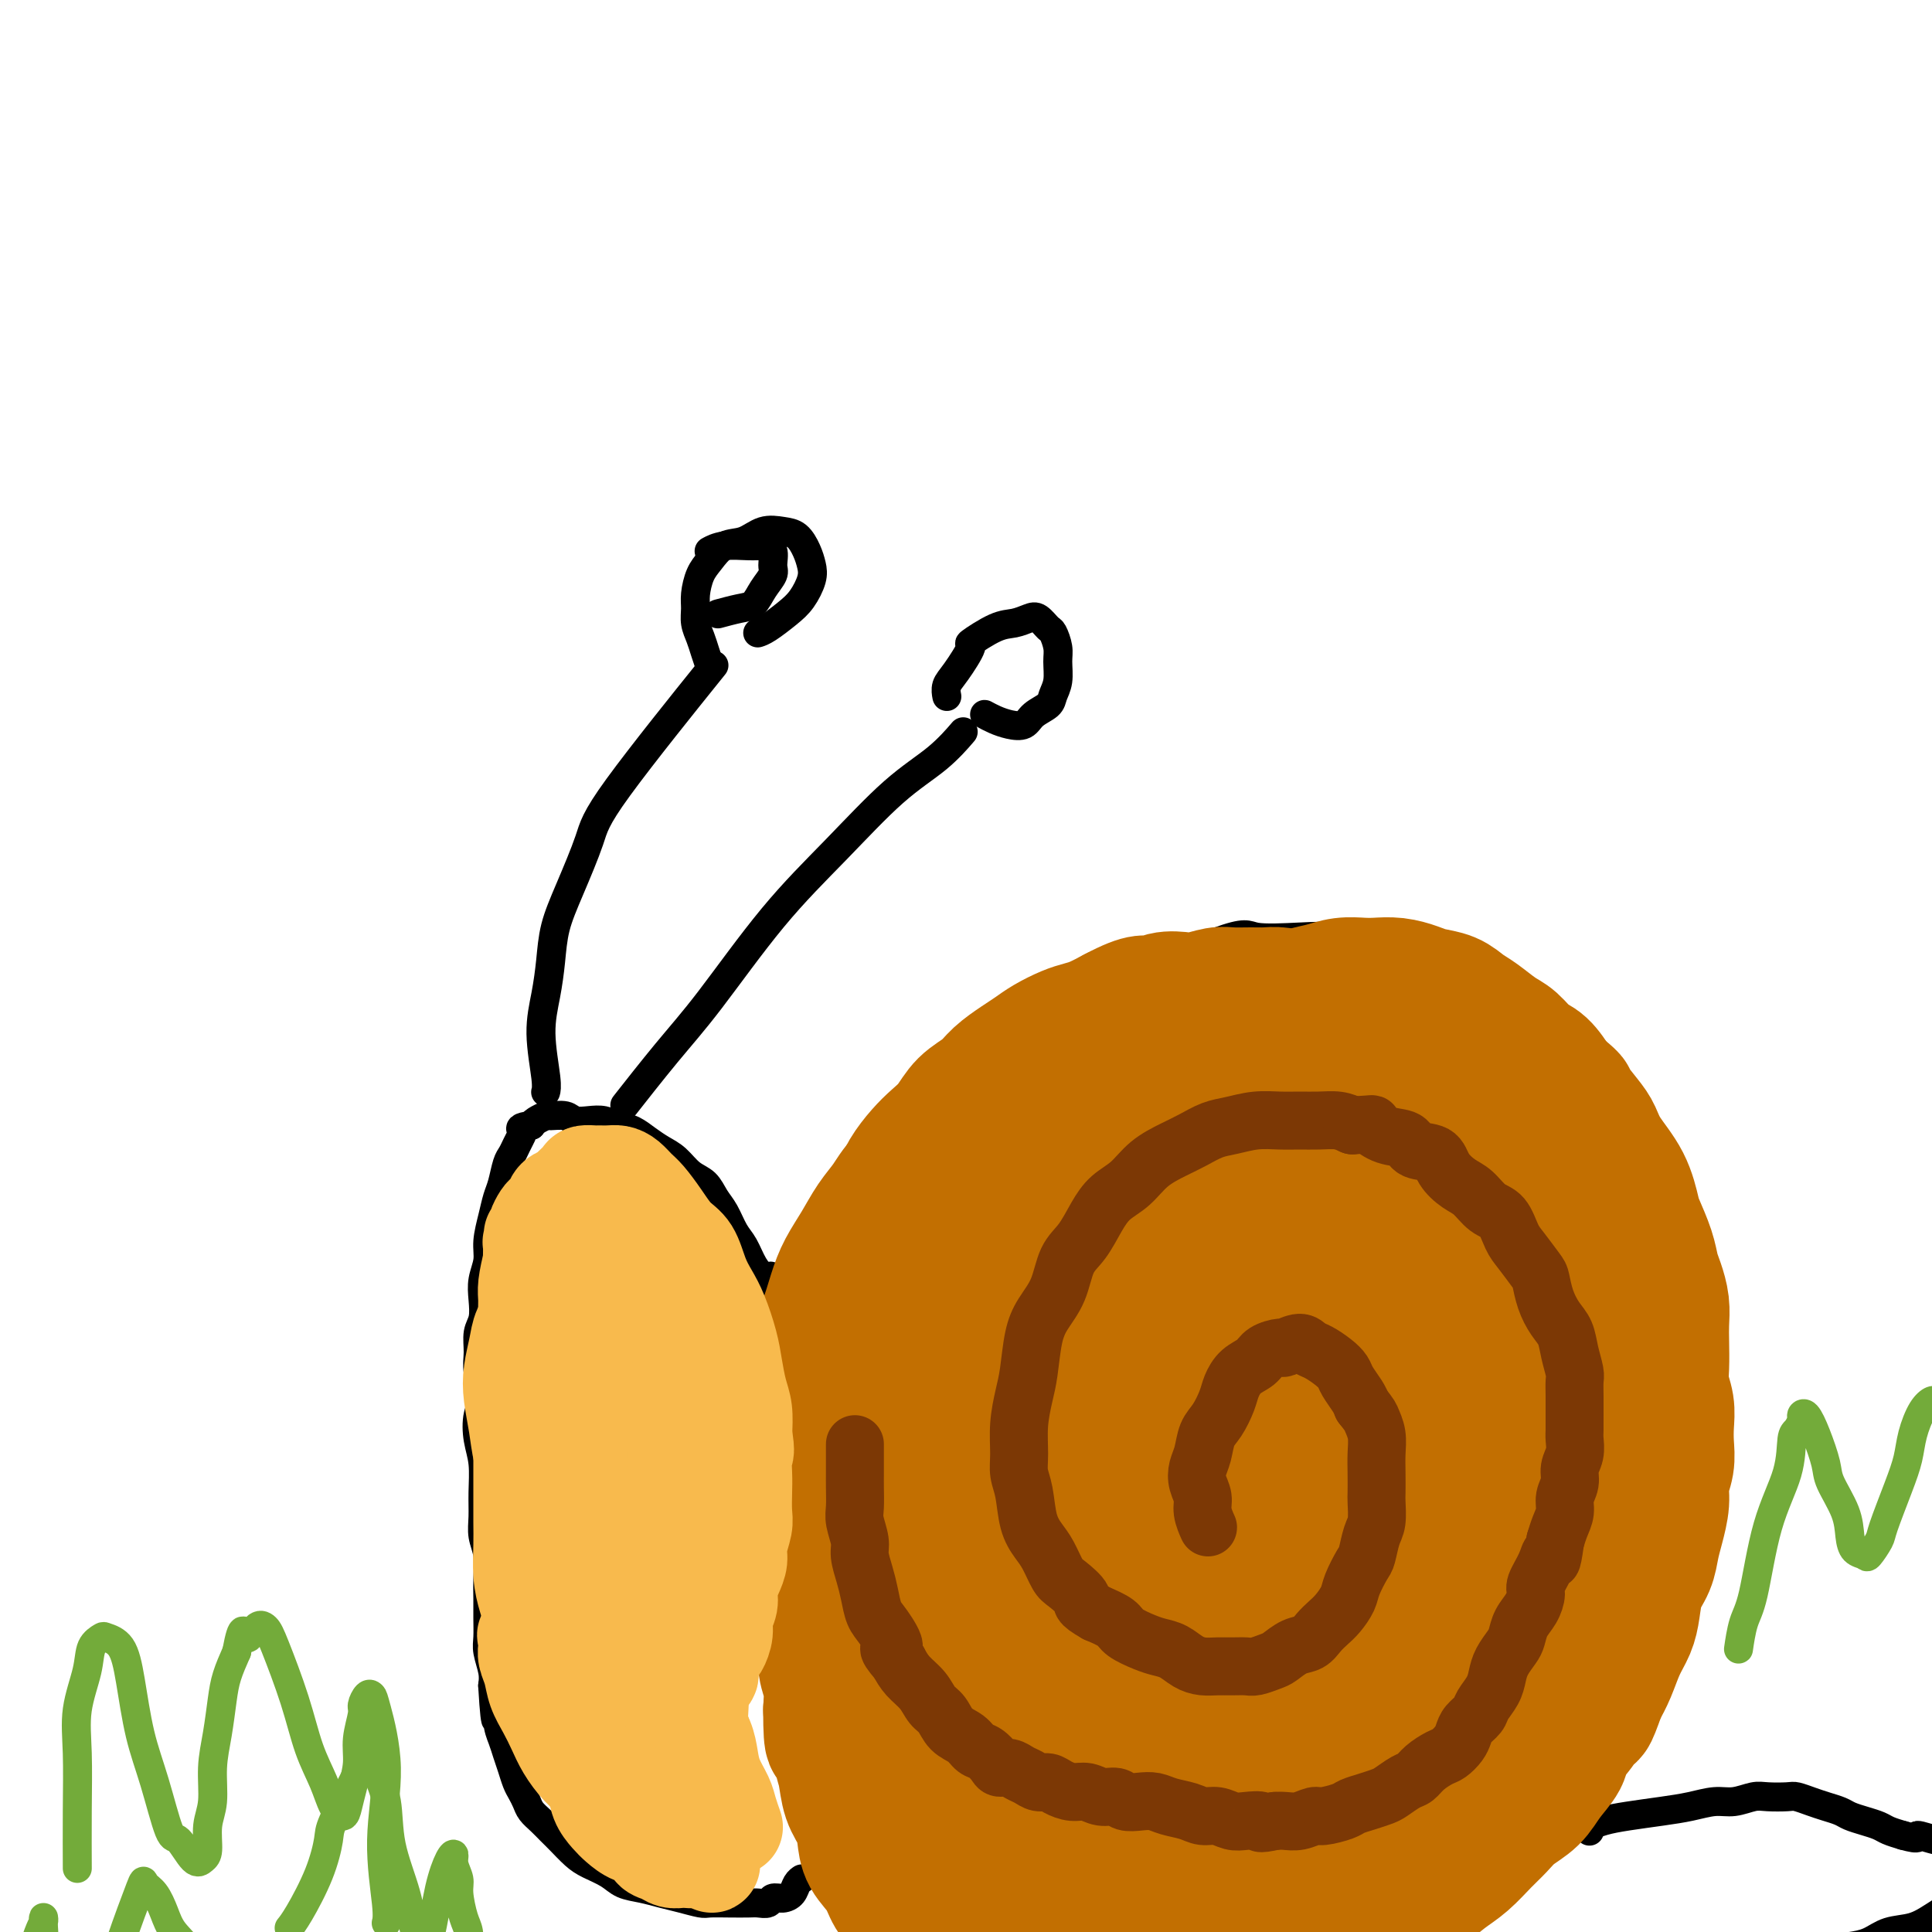 <svg viewBox='0 0 400 400' version='1.1' xmlns='http://www.w3.org/2000/svg' xmlns:xlink='http://www.w3.org/1999/xlink'><g fill='none' stroke='rgb(0,0,0)' stroke-width='4' stroke-linecap='round' stroke-linejoin='round'><path d='M166,307c0.000,0.000 0.000,0.000 0,0c0.000,0.000 0.000,0.000 0,0'/></g>
<g fill='none' stroke='rgb(0,0,0)' stroke-width='6' stroke-linecap='round' stroke-linejoin='round'><path d='M255,336c0.002,-0.000 0.005,-0.000 0,0c-0.005,0.000 -0.016,0.001 0,0c0.016,-0.001 0.061,-0.003 0,0c-0.061,0.003 -0.226,0.011 0,0c0.226,-0.011 0.844,-0.043 0,0c-0.844,0.043 -3.150,0.159 -5,0c-1.850,-0.159 -3.245,-0.594 -5,-1c-1.755,-0.406 -3.869,-0.782 -6,-1c-2.131,-0.218 -4.279,-0.277 -6,-1c-1.721,-0.723 -3.015,-2.108 -5,-3c-1.985,-0.892 -4.661,-1.289 -6,-2c-1.339,-0.711 -1.342,-1.735 -3,-3c-1.658,-1.265 -4.971,-2.772 -7,-4c-2.029,-1.228 -2.774,-2.176 -4,-3c-1.226,-0.824 -2.933,-1.523 -4,-3c-1.067,-1.477 -1.495,-3.730 -2,-5c-0.505,-1.270 -1.087,-1.555 -1,-3c0.087,-1.445 0.845,-4.049 1,-6c0.155,-1.951 -0.291,-3.247 0,-5c0.291,-1.753 1.318,-3.961 2,-6c0.682,-2.039 1.018,-3.909 2,-6c0.982,-2.091 2.610,-4.403 4,-6c1.390,-1.597 2.542,-2.479 4,-4c1.458,-1.521 3.223,-3.682 4,-5c0.777,-1.318 0.567,-1.793 2,-3c1.433,-1.207 4.511,-3.147 6,-4c1.489,-0.853 1.391,-0.621 2,-1c0.609,-0.379 1.926,-1.370 4,-2c2.074,-0.630 4.904,-0.900 7,-1c2.096,-0.100 3.456,-0.028 5,0c1.544,0.028 3.272,0.014 5,0'/><path d='M249,258c3.865,0.042 5.029,0.646 6,1c0.971,0.354 1.750,0.458 4,1c2.250,0.542 5.969,1.522 8,2c2.031,0.478 2.372,0.453 4,1c1.628,0.547 4.541,1.665 7,3c2.459,1.335 4.462,2.886 6,4c1.538,1.114 2.609,1.792 4,3c1.391,1.208 3.100,2.946 4,4c0.900,1.054 0.990,1.426 2,3c1.010,1.574 2.940,4.352 4,6c1.060,1.648 1.251,2.168 2,3c0.749,0.832 2.058,1.976 3,4c0.942,2.024 1.518,4.928 2,7c0.482,2.072 0.869,3.313 1,5c0.131,1.687 0.006,3.820 0,6c-0.006,2.180 0.108,4.408 0,6c-0.108,1.592 -0.436,2.549 -1,5c-0.564,2.451 -1.362,6.397 -2,9c-0.638,2.603 -1.114,3.863 -2,6c-0.886,2.137 -2.182,5.152 -3,7c-0.818,1.848 -1.158,2.529 -2,4c-0.842,1.471 -2.187,3.731 -4,6c-1.813,2.269 -4.093,4.548 -6,6c-1.907,1.452 -3.440,2.076 -5,3c-1.560,0.924 -3.147,2.149 -5,3c-1.853,0.851 -3.973,1.328 -6,2c-2.027,0.672 -3.960,1.539 -6,2c-2.040,0.461 -4.186,0.515 -7,1c-2.814,0.485 -6.296,1.400 -9,2c-2.704,0.600 -4.630,0.886 -7,1c-2.370,0.114 -5.185,0.057 -8,0'/><path d='M233,374c-5.999,0.599 -5.498,0.096 -7,0c-1.502,-0.096 -5.009,0.214 -8,0c-2.991,-0.214 -5.466,-0.952 -7,-1c-1.534,-0.048 -2.127,0.596 -5,0c-2.873,-0.596 -8.026,-2.430 -12,-4c-3.974,-1.570 -6.770,-2.874 -9,-4c-2.230,-1.126 -3.895,-2.074 -6,-5c-2.105,-2.926 -4.652,-7.829 -6,-6c-1.348,1.829 -1.499,10.390 -4,-6c-2.501,-16.390 -7.353,-57.729 -9,-74c-1.647,-16.271 -0.090,-7.472 2,-7c2.090,0.472 4.714,-7.381 6,-11c1.286,-3.619 1.233,-3.003 3,-5c1.767,-1.997 5.353,-6.605 8,-10c2.647,-3.395 4.353,-5.576 7,-8c2.647,-2.424 6.234,-5.089 10,-8c3.766,-2.911 7.711,-6.067 12,-9c4.289,-2.933 8.923,-5.642 13,-8c4.077,-2.358 7.598,-4.366 11,-6c3.402,-1.634 6.686,-2.896 10,-4c3.314,-1.104 6.657,-2.052 10,-3'/><path d='M252,195c6.163,-2.242 6.071,-1.348 8,-1c1.929,0.348 5.880,0.151 9,0c3.120,-0.151 5.410,-0.256 8,0c2.590,0.256 5.479,0.872 8,1c2.521,0.128 4.672,-0.230 7,0c2.328,0.230 4.831,1.050 7,2c2.169,0.950 4.002,2.030 6,3c1.998,0.970 4.159,1.831 6,3c1.841,1.169 3.360,2.645 5,4c1.640,1.355 3.400,2.588 5,4c1.600,1.412 3.040,3.004 4,4c0.960,0.996 1.441,1.398 3,3c1.559,1.602 4.197,4.405 6,7c1.803,2.595 2.771,4.982 4,7c1.229,2.018 2.720,3.668 4,6c1.280,2.332 2.351,5.348 3,7c0.649,1.652 0.878,1.940 2,4c1.122,2.060 3.138,5.892 4,9c0.862,3.108 0.569,5.493 1,8c0.431,2.507 1.587,5.137 2,8c0.413,2.863 0.085,5.960 0,9c-0.085,3.040 0.073,6.023 0,8c-0.073,1.977 -0.376,2.947 -1,6c-0.624,3.053 -1.569,8.190 -2,11c-0.431,2.810 -0.348,3.292 -1,6c-0.652,2.708 -2.038,7.643 -3,11c-0.962,3.357 -1.498,5.137 -3,8c-1.502,2.863 -3.970,6.809 -5,9c-1.030,2.191 -0.624,2.628 -2,5c-1.376,2.372 -4.536,6.678 -7,10c-2.464,3.322 -4.232,5.661 -6,8'/><path d='M324,365c-2.936,3.984 -3.775,4.942 -6,7c-2.225,2.058 -5.837,5.214 -8,7c-2.163,1.786 -2.876,2.201 -5,4c-2.124,1.799 -5.659,4.981 -9,7c-3.341,2.019 -6.489,2.873 -9,4c-2.511,1.127 -4.384,2.526 -7,4c-2.616,1.474 -5.973,3.024 -9,4c-3.027,0.976 -5.723,1.376 -9,2c-3.277,0.624 -7.135,1.470 -10,2c-2.865,0.530 -4.736,0.745 -9,1c-4.264,0.255 -10.919,0.551 -16,0c-5.081,-0.551 -8.588,-1.949 -13,-4c-4.412,-2.051 -9.729,-4.756 -14,-7c-4.271,-2.244 -7.496,-4.027 -10,-6c-2.504,-1.973 -4.287,-4.135 -5,-5c-0.713,-0.865 -0.357,-0.432 0,0'/><path d='M160,269c0.007,0.003 0.014,0.006 0,0c-0.014,-0.006 -0.048,-0.020 0,0c0.048,0.020 0.179,0.073 0,0c-0.179,-0.073 -0.667,-0.272 -1,-1c-0.333,-0.728 -0.512,-1.983 -1,-3c-0.488,-1.017 -1.286,-1.794 -2,-3c-0.714,-1.206 -1.345,-2.841 -2,-4c-0.655,-1.159 -1.333,-1.842 -2,-3c-0.667,-1.158 -1.322,-2.789 -2,-4c-0.678,-1.211 -1.378,-2.001 -2,-3c-0.622,-0.999 -1.167,-2.207 -2,-3c-0.833,-0.793 -1.955,-1.172 -3,-2c-1.045,-0.828 -2.012,-2.105 -3,-3c-0.988,-0.895 -1.997,-1.406 -3,-2c-1.003,-0.594 -2.001,-1.270 -3,-2c-0.999,-0.730 -2.001,-1.515 -3,-2c-0.999,-0.485 -1.995,-0.670 -3,-1c-1.005,-0.330 -2.017,-0.806 -3,-1c-0.983,-0.194 -1.936,-0.105 -3,0c-1.064,0.105 -2.239,0.227 -3,0c-0.761,-0.227 -1.107,-0.804 -2,-1c-0.893,-0.196 -2.332,-0.011 -3,0c-0.668,0.011 -0.564,-0.151 -1,0c-0.436,0.151 -1.410,0.615 -2,1c-0.590,0.385 -0.795,0.693 -1,1'/><path d='M110,233c-2.786,0.346 -2.252,0.710 -2,1c0.252,0.290 0.222,0.507 0,1c-0.222,0.493 -0.637,1.261 -1,2c-0.363,0.739 -0.674,1.449 -1,2c-0.326,0.551 -0.666,0.944 -1,2c-0.334,1.056 -0.663,2.774 -1,4c-0.337,1.226 -0.682,1.958 -1,3c-0.318,1.042 -0.607,2.392 -1,4c-0.393,1.608 -0.889,3.473 -1,5c-0.111,1.527 0.163,2.715 0,4c-0.163,1.285 -0.761,2.668 -1,4c-0.239,1.332 -0.118,2.613 0,4c0.118,1.387 0.232,2.881 0,4c-0.232,1.119 -0.812,1.862 -1,3c-0.188,1.138 0.015,2.670 0,4c-0.015,1.330 -0.249,2.458 0,4c0.249,1.542 0.981,3.500 1,5c0.019,1.500 -0.674,2.543 -1,4c-0.326,1.457 -0.284,3.327 0,5c0.284,1.673 0.812,3.149 1,5c0.188,1.851 0.036,4.077 0,6c-0.036,1.923 0.043,3.543 0,5c-0.043,1.457 -0.208,2.752 0,4c0.208,1.248 0.788,2.449 1,4c0.212,1.551 0.056,3.453 0,5c-0.056,1.547 -0.011,2.739 0,4c0.011,1.261 -0.011,2.592 0,4c0.011,1.408 0.054,2.893 0,4c-0.054,1.107 -0.207,1.837 0,3c0.207,1.163 0.773,2.761 1,4c0.227,1.239 0.113,2.120 0,3'/><path d='M102,349c0.703,12.072 0.962,5.751 1,4c0.038,-1.751 -0.144,1.068 0,3c0.144,1.932 0.616,2.979 1,4c0.384,1.021 0.680,2.017 1,3c0.320,0.983 0.662,1.954 1,3c0.338,1.046 0.671,2.167 1,3c0.329,0.833 0.655,1.378 1,2c0.345,0.622 0.710,1.320 1,2c0.290,0.680 0.503,1.341 1,2c0.497,0.659 1.276,1.317 2,2c0.724,0.683 1.394,1.390 2,2c0.606,0.610 1.147,1.123 2,2c0.853,0.877 2.016,2.119 3,3c0.984,0.881 1.789,1.402 3,2c1.211,0.598 2.830,1.273 4,2c1.170,0.727 1.893,1.505 3,2c1.107,0.495 2.599,0.707 4,1c1.401,0.293 2.713,0.667 4,1c1.287,0.333 2.551,0.625 4,1c1.449,0.375 3.084,0.832 4,1c0.916,0.168 1.114,0.046 2,0c0.886,-0.046 2.460,-0.016 4,0c1.540,0.016 3.045,0.019 4,0c0.955,-0.019 1.359,-0.060 2,0c0.641,0.060 1.519,0.220 2,0c0.481,-0.220 0.563,-0.819 1,-1c0.437,-0.181 1.228,0.056 2,0c0.772,-0.056 1.527,-0.407 2,-1c0.473,-0.593 0.666,-1.429 1,-2c0.334,-0.571 0.810,-0.877 1,-1c0.190,-0.123 0.095,-0.061 0,0'/><path d='M113,226c-0.003,0.009 -0.005,0.017 0,0c0.005,-0.017 0.018,-0.060 0,0c-0.018,0.060 -0.068,0.223 0,0c0.068,-0.223 0.255,-0.833 0,-3c-0.255,-2.167 -0.950,-5.891 -1,-9c-0.050,-3.109 0.547,-5.605 1,-8c0.453,-2.395 0.763,-4.691 1,-7c0.237,-2.309 0.401,-4.631 1,-7c0.599,-2.369 1.634,-4.784 3,-8c1.366,-3.216 3.062,-7.232 4,-10c0.938,-2.768 1.117,-4.288 6,-11c4.883,-6.712 14.468,-18.615 18,-23c3.532,-4.385 1.009,-1.253 0,0c-1.009,1.253 -0.505,0.626 0,0'/><path d='M147,114c0.056,-0.031 0.111,-0.061 0,0c-0.111,0.061 -0.390,0.214 0,0c0.390,-0.214 1.449,-0.793 3,-1c1.551,-0.207 3.594,-0.040 5,0c1.406,0.040 2.175,-0.048 3,0c0.825,0.048 1.708,0.230 2,1c0.292,0.770 -0.006,2.128 0,3c0.006,0.872 0.316,1.257 0,2c-0.316,0.743 -1.258,1.845 -2,3c-0.742,1.155 -1.284,2.362 -2,3c-0.716,0.638 -1.604,0.707 -3,1c-1.396,0.293 -3.299,0.810 -4,1c-0.701,0.190 -0.200,0.054 0,0c0.200,-0.054 0.100,-0.027 0,0'/><path d='M130,228c-0.004,0.005 -0.007,0.009 0,0c0.007,-0.009 0.026,-0.033 0,0c-0.026,0.033 -0.096,0.122 0,0c0.096,-0.122 0.358,-0.456 0,0c-0.358,0.456 -1.336,1.703 0,0c1.336,-1.703 4.987,-6.355 8,-10c3.013,-3.645 5.389,-6.283 9,-11c3.611,-4.717 8.457,-11.513 13,-17c4.543,-5.487 8.784,-9.664 13,-14c4.216,-4.336 8.408,-8.832 12,-12c3.592,-3.168 6.582,-5.007 9,-7c2.418,-1.993 4.262,-4.141 5,-5c0.738,-0.859 0.369,-0.430 0,0'/><path d='M196,144c0.034,0.176 0.068,0.351 0,0c-0.068,-0.351 -0.237,-1.229 0,-2c0.237,-0.771 0.881,-1.435 2,-3c1.119,-1.565 2.712,-4.030 3,-5c0.288,-0.970 -0.730,-0.444 0,-1c0.730,-0.556 3.208,-2.194 5,-3c1.792,-0.806 2.900,-0.779 4,-1c1.100,-0.221 2.194,-0.691 3,-1c0.806,-0.309 1.326,-0.457 2,0c0.674,0.457 1.502,1.518 2,2c0.498,0.482 0.666,0.384 1,1c0.334,0.616 0.835,1.947 1,3c0.165,1.053 -0.004,1.829 0,3c0.004,1.171 0.182,2.738 0,4c-0.182,1.262 -0.723,2.220 -1,3c-0.277,0.780 -0.290,1.383 -1,2c-0.710,0.617 -2.117,1.247 -3,2c-0.883,0.753 -1.242,1.627 -2,2c-0.758,0.373 -1.916,0.244 -3,0c-1.084,-0.244 -2.095,-0.601 -3,-1c-0.905,-0.399 -1.705,-0.838 -2,-1c-0.295,-0.162 -0.084,-0.046 0,0c0.084,0.046 0.042,0.023 0,0'/><path d='M147,138c0.007,0.019 0.013,0.038 0,0c-0.013,-0.038 -0.046,-0.135 0,0c0.046,0.135 0.170,0.500 0,0c-0.170,-0.500 -0.635,-1.865 -1,-3c-0.365,-1.135 -0.631,-2.040 -1,-3c-0.369,-0.960 -0.840,-1.975 -1,-3c-0.160,-1.025 -0.010,-2.061 0,-3c0.010,-0.939 -0.119,-1.780 0,-3c0.119,-1.220 0.485,-2.818 1,-4c0.515,-1.182 1.180,-1.949 2,-3c0.820,-1.051 1.795,-2.385 3,-3c1.205,-0.615 2.641,-0.510 4,-1c1.359,-0.490 2.641,-1.576 4,-2c1.359,-0.424 2.796,-0.186 4,0c1.204,0.186 2.173,0.322 3,1c0.827,0.678 1.510,1.899 2,3c0.490,1.101 0.787,2.081 1,3c0.213,0.919 0.340,1.777 0,3c-0.340,1.223 -1.149,2.811 -2,4c-0.851,1.189 -1.744,1.978 -3,3c-1.256,1.022 -2.877,2.275 -4,3c-1.123,0.725 -1.750,0.921 -2,1c-0.250,0.079 -0.125,0.039 0,0'/><path d='M328,378c0.000,0.000 0.000,0.000 0,0c-0.000,-0.000 -0.000,-0.000 0,0c0.000,0.000 0.000,0.000 0,0c-0.000,-0.000 -0.000,-0.000 0,0c0.000,0.000 0.000,0.000 0,0c-0.000,-0.000 -0.000,-0.000 0,0c0.000,0.000 0.002,0.001 0,0c-0.002,-0.001 -0.007,-0.003 0,0c0.007,0.003 0.025,0.012 0,0c-0.025,-0.012 -0.094,-0.045 0,0c0.094,0.045 0.351,0.167 1,0c0.649,-0.167 1.688,-0.623 3,-1c1.312,-0.377 2.895,-0.674 5,-1c2.105,-0.326 4.731,-0.679 7,-1c2.269,-0.321 4.181,-0.608 6,-1c1.819,-0.392 3.545,-0.889 5,-1c1.455,-0.111 2.640,0.166 4,0c1.360,-0.166 2.895,-0.773 4,-1c1.105,-0.227 1.779,-0.072 3,0c1.221,0.072 2.988,0.061 4,0c1.012,-0.061 1.267,-0.171 2,0c0.733,0.171 1.942,0.623 3,1c1.058,0.377 1.964,0.678 3,1c1.036,0.322 2.202,0.664 3,1c0.798,0.336 1.228,0.668 2,1c0.772,0.332 1.887,0.666 3,1c1.113,0.334 2.223,0.667 3,1c0.777,0.333 1.222,0.667 2,1c0.778,0.333 1.889,0.667 3,1'/><path d='M394,380c4.177,1.173 2.618,0.104 3,0c0.382,-0.104 2.704,0.757 4,1c1.296,0.243 1.564,-0.131 2,0c0.436,0.131 1.038,0.767 2,1c0.962,0.233 2.284,0.062 3,0c0.716,-0.062 0.825,-0.017 1,0c0.175,0.017 0.415,0.004 1,0c0.585,-0.004 1.516,-0.001 2,0c0.484,0.001 0.522,-0.001 1,0c0.478,0.001 1.396,0.003 2,0c0.604,-0.003 0.894,-0.012 1,0c0.106,0.012 0.028,0.045 0,0c-0.028,-0.045 -0.006,-0.166 0,0c0.006,0.166 -0.005,0.621 0,1c0.005,0.379 0.025,0.681 0,1c-0.025,0.319 -0.094,0.653 0,1c0.094,0.347 0.350,0.707 0,1c-0.350,0.293 -1.308,0.519 -2,1c-0.692,0.481 -1.118,1.217 -2,2c-0.882,0.783 -2.219,1.614 -3,2c-0.781,0.386 -1.006,0.326 -2,1c-0.994,0.674 -2.758,2.082 -4,3c-1.242,0.918 -1.963,1.345 -3,2c-1.037,0.655 -2.390,1.536 -4,2c-1.610,0.464 -3.476,0.510 -5,1c-1.524,0.490 -2.705,1.422 -4,2c-1.295,0.578 -2.703,0.801 -4,1c-1.297,0.199 -2.482,0.373 -4,1c-1.518,0.627 -3.370,1.707 -5,2c-1.630,0.293 -3.037,-0.202 -5,0c-1.963,0.202 -4.481,1.101 -7,2'/><path d='M362,408c-6.617,1.376 -6.158,0.316 -8,0c-1.842,-0.316 -5.985,0.111 -9,0c-3.015,-0.111 -4.901,-0.762 -8,-1c-3.099,-0.238 -7.411,-0.064 -9,0c-1.589,0.064 -0.454,0.018 0,0c0.454,-0.018 0.227,-0.009 0,0'/><path d='M329,379c0.007,0.010 0.013,0.019 0,0c-0.013,-0.019 -0.047,-0.068 0,0c0.047,0.068 0.174,0.253 0,0c-0.174,-0.253 -0.649,-0.943 -2,-1c-1.351,-0.057 -3.579,0.521 -6,1c-2.421,0.479 -5.037,0.860 -6,1c-0.963,0.140 -0.275,0.040 0,0c0.275,-0.040 0.138,-0.020 0,0'/></g>
<g fill='none' stroke='rgb(115,171,58)' stroke-width='6' stroke-linecap='round' stroke-linejoin='round'><path d='M16,386c0.000,0.005 0.000,0.010 0,0c-0.000,-0.010 -0.000,-0.034 0,0c0.000,0.034 0.001,0.126 0,0c-0.001,-0.126 -0.002,-0.470 0,0c0.002,0.470 0.008,1.754 0,0c-0.008,-1.754 -0.028,-6.546 0,-11c0.028,-4.454 0.106,-8.570 0,-12c-0.106,-3.430 -0.395,-6.174 0,-9c0.395,-2.826 1.475,-5.735 2,-8c0.525,-2.265 0.497,-3.886 1,-5c0.503,-1.114 1.537,-1.722 2,-2c0.463,-0.278 0.353,-0.226 1,0c0.647,0.226 2.050,0.626 3,2c0.950,1.374 1.447,3.723 2,7c0.553,3.277 1.163,7.481 2,11c0.837,3.519 1.901,6.352 3,10c1.099,3.648 2.232,8.113 3,10c0.768,1.887 1.171,1.198 2,2c0.829,0.802 2.082,3.095 3,4c0.918,0.905 1.499,0.421 2,0c0.501,-0.421 0.922,-0.781 1,-2c0.078,-1.219 -0.186,-3.298 0,-5c0.186,-1.702 0.823,-3.028 1,-5c0.177,-1.972 -0.104,-4.592 0,-7c0.104,-2.408 0.595,-4.604 1,-7c0.405,-2.396 0.724,-4.991 1,-7c0.276,-2.009 0.507,-3.431 1,-5c0.493,-1.569 1.246,-3.284 2,-5'/><path d='M49,342c1.288,-6.908 1.507,-3.678 2,-3c0.493,0.678 1.262,-1.195 2,-2c0.738,-0.805 1.447,-0.541 2,0c0.553,0.541 0.949,1.359 2,4c1.051,2.641 2.758,7.105 4,11c1.242,3.895 2.021,7.221 3,10c0.979,2.779 2.160,5.010 3,7c0.840,1.990 1.339,3.737 2,5c0.661,1.263 1.482,2.041 2,2c0.518,-0.041 0.731,-0.900 1,-2c0.269,-1.100 0.593,-2.440 1,-4c0.407,-1.560 0.897,-3.339 1,-5c0.103,-1.661 -0.179,-3.202 0,-5c0.179,-1.798 0.820,-3.852 1,-5c0.180,-1.148 -0.101,-1.388 0,-2c0.101,-0.612 0.582,-1.595 1,-2c0.418,-0.405 0.771,-0.233 1,0c0.229,0.233 0.335,0.525 1,3c0.665,2.475 1.891,7.133 2,12c0.109,4.867 -0.899,9.944 -1,15c-0.101,5.056 0.703,10.092 1,13c0.297,2.908 0.085,3.688 0,4c-0.085,0.312 -0.042,0.156 0,0'/><path d='M360,341c-0.005,0.034 -0.010,0.069 0,0c0.010,-0.069 0.035,-0.240 0,0c-0.035,0.240 -0.128,0.892 0,0c0.128,-0.892 0.479,-3.328 1,-5c0.521,-1.672 1.214,-2.579 2,-6c0.786,-3.421 1.664,-9.354 3,-14c1.336,-4.646 3.128,-8.004 4,-11c0.872,-2.996 0.824,-5.628 1,-7c0.176,-1.372 0.574,-1.482 1,-2c0.426,-0.518 0.878,-1.443 1,-2c0.122,-0.557 -0.085,-0.745 0,-1c0.085,-0.255 0.464,-0.575 1,0c0.536,0.575 1.229,2.047 2,4c0.771,1.953 1.620,4.386 2,6c0.380,1.614 0.291,2.407 1,4c0.709,1.593 2.216,3.985 3,6c0.784,2.015 0.844,3.654 1,5c0.156,1.346 0.407,2.398 1,3c0.593,0.602 1.527,0.753 2,1c0.473,0.247 0.484,0.591 1,0c0.516,-0.591 1.538,-2.116 2,-3c0.462,-0.884 0.364,-1.125 1,-3c0.636,-1.875 2.006,-5.382 3,-8c0.994,-2.618 1.613,-4.347 2,-6c0.387,-1.653 0.541,-3.230 1,-5c0.459,-1.770 1.222,-3.734 2,-5c0.778,-1.266 1.569,-1.834 2,-2c0.431,-0.166 0.501,0.071 1,0c0.499,-0.071 1.428,-0.449 2,0c0.572,0.449 0.786,1.724 1,3'/><path d='M404,293c0.382,1.687 0.838,4.404 1,6c0.162,1.596 0.031,2.071 0,4c-0.031,1.929 0.037,5.312 0,8c-0.037,2.688 -0.178,4.682 0,7c0.178,2.318 0.675,4.961 1,7c0.325,2.039 0.479,3.474 1,5c0.521,1.526 1.410,3.142 2,4c0.590,0.858 0.883,0.960 1,1c0.117,0.040 0.059,0.020 0,0'/><path d='M60,399c-0.121,0.149 -0.243,0.299 0,0c0.243,-0.299 0.849,-1.045 2,-3c1.151,-1.955 2.847,-5.119 4,-8c1.153,-2.881 1.762,-5.479 2,-7c0.238,-1.521 0.106,-1.965 1,-4c0.894,-2.035 2.816,-5.663 4,-8c1.184,-2.337 1.631,-3.385 2,-4c0.369,-0.615 0.660,-0.798 1,-1c0.340,-0.202 0.728,-0.423 1,0c0.272,0.423 0.428,1.491 1,3c0.572,1.509 1.560,3.460 2,6c0.440,2.540 0.330,5.668 1,9c0.670,3.332 2.119,6.869 3,10c0.881,3.131 1.196,5.856 2,8c0.804,2.144 2.099,3.706 3,5c0.901,1.294 1.408,2.318 2,3c0.592,0.682 1.270,1.021 2,1c0.730,-0.021 1.514,-0.401 2,-1c0.486,-0.599 0.676,-1.417 1,-2c0.324,-0.583 0.781,-0.932 1,-2c0.219,-1.068 0.198,-2.856 0,-4c-0.198,-1.144 -0.574,-1.645 -1,-3c-0.426,-1.355 -0.901,-3.565 -1,-5c-0.099,-1.435 0.178,-2.097 0,-3c-0.178,-0.903 -0.809,-2.048 -1,-3c-0.191,-0.952 0.059,-1.711 0,-2c-0.059,-0.289 -0.428,-0.108 -1,1c-0.572,1.108 -1.346,3.145 -2,6c-0.654,2.855 -1.187,6.530 -2,10c-0.813,3.470 -1.907,6.735 -3,10'/><path d='M86,411c-1.856,5.700 -2.495,7.450 -3,10c-0.505,2.550 -0.874,5.900 -2,8c-1.126,2.100 -3.008,2.950 -4,4c-0.992,1.050 -1.095,2.299 -2,3c-0.905,0.701 -2.612,0.855 -4,1c-1.388,0.145 -2.457,0.282 -4,0c-1.543,-0.282 -3.560,-0.984 -5,-2c-1.440,-1.016 -2.302,-2.347 -4,-4c-1.698,-1.653 -4.230,-3.628 -6,-6c-1.770,-2.372 -2.778,-5.141 -4,-7c-1.222,-1.859 -2.659,-2.809 -4,-5c-1.341,-2.191 -2.587,-5.623 -4,-8c-1.413,-2.377 -2.992,-3.700 -4,-5c-1.008,-1.300 -1.446,-2.577 -2,-4c-0.554,-1.423 -1.225,-2.991 -2,-4c-0.775,-1.009 -1.653,-1.461 -2,-2c-0.347,-0.539 -0.164,-1.167 -1,1c-0.836,2.167 -2.693,7.130 -4,11c-1.307,3.870 -2.065,6.647 -3,9c-0.935,2.353 -2.048,4.282 -3,6c-0.952,1.718 -1.745,3.225 -3,4c-1.255,0.775 -2.974,0.819 -4,1c-1.026,0.181 -1.361,0.498 -2,0c-0.639,-0.498 -1.583,-1.813 -2,-4c-0.417,-2.187 -0.307,-5.248 0,-8c0.307,-2.752 0.812,-5.195 1,-7c0.188,-1.805 0.059,-2.973 0,-4c-0.059,-1.027 -0.047,-1.915 0,-2c0.047,-0.085 0.128,0.631 0,1c-0.128,0.369 -0.465,0.391 -2,5c-1.535,4.609 -4.267,13.804 -7,23'/><path d='M0,426c-2.289,7.311 -3.511,12.089 -4,14c-0.489,1.911 -0.244,0.956 0,0'/></g>
<g fill='none' stroke='rgb(194,111,1)' stroke-width='28' stroke-linecap='round' stroke-linejoin='round'><path d='M275,334c0.001,0.001 0.001,0.001 0,0c-0.001,-0.001 -0.004,-0.004 0,0c0.004,0.004 0.015,0.015 0,0c-0.015,-0.015 -0.055,-0.055 0,0c0.055,0.055 0.203,0.207 0,0c-0.203,-0.207 -0.759,-0.773 -2,-1c-1.241,-0.227 -3.167,-0.116 -5,0c-1.833,0.116 -3.574,0.239 -5,0c-1.426,-0.239 -2.536,-0.838 -4,-1c-1.464,-0.162 -3.281,0.112 -5,0c-1.719,-0.112 -3.341,-0.609 -5,-1c-1.659,-0.391 -3.357,-0.675 -5,-1c-1.643,-0.325 -3.233,-0.691 -5,-1c-1.767,-0.309 -3.712,-0.562 -5,-1c-1.288,-0.438 -1.920,-1.060 -3,-2c-1.080,-0.940 -2.607,-2.198 -4,-3c-1.393,-0.802 -2.652,-1.147 -4,-2c-1.348,-0.853 -2.784,-2.213 -4,-3c-1.216,-0.787 -2.213,-1.002 -3,-2c-0.787,-0.998 -1.363,-2.780 -2,-4c-0.637,-1.220 -1.334,-1.878 -2,-3c-0.666,-1.122 -1.300,-2.707 -2,-4c-0.700,-1.293 -1.464,-2.294 -2,-4c-0.536,-1.706 -0.843,-4.117 -1,-6c-0.157,-1.883 -0.163,-3.236 0,-5c0.163,-1.764 0.497,-3.937 1,-6c0.503,-2.063 1.176,-4.017 2,-6c0.824,-1.983 1.799,-3.995 3,-6c1.201,-2.005 2.629,-4.001 4,-6c1.371,-1.999 2.686,-3.999 4,-6'/><path d='M221,260c3.250,-5.301 4.376,-3.554 6,-4c1.624,-0.446 3.745,-3.086 6,-5c2.255,-1.914 4.642,-3.103 7,-4c2.358,-0.897 4.685,-1.502 7,-2c2.315,-0.498 4.617,-0.889 7,-1c2.383,-0.111 4.846,0.056 7,0c2.154,-0.056 4.001,-0.336 6,0c1.999,0.336 4.152,1.288 6,2c1.848,0.712 3.390,1.183 5,2c1.610,0.817 3.289,1.978 5,3c1.711,1.022 3.455,1.903 5,3c1.545,1.097 2.890,2.410 4,4c1.110,1.590 1.985,3.457 3,5c1.015,1.543 2.170,2.760 3,4c0.830,1.240 1.337,2.501 2,4c0.663,1.499 1.484,3.236 2,5c0.516,1.764 0.726,3.557 1,5c0.274,1.443 0.610,2.538 1,4c0.390,1.462 0.833,3.293 1,5c0.167,1.707 0.056,3.291 0,5c-0.056,1.709 -0.059,3.542 0,5c0.059,1.458 0.180,2.542 0,4c-0.180,1.458 -0.662,3.291 -1,5c-0.338,1.709 -0.531,3.293 -1,5c-0.469,1.707 -1.214,3.538 -2,5c-0.786,1.462 -1.612,2.556 -2,4c-0.388,1.444 -0.336,3.238 -1,5c-0.664,1.762 -2.044,3.493 -3,5c-0.956,1.507 -1.488,2.790 -2,4c-0.512,1.210 -1.003,2.346 -2,4c-0.997,1.654 -2.498,3.827 -4,6'/><path d='M287,347c-1.807,2.944 -0.824,0.805 -1,1c-0.176,0.195 -1.511,2.725 -3,4c-1.489,1.275 -3.133,1.297 -4,2c-0.867,0.703 -0.958,2.088 -2,3c-1.042,0.912 -3.035,1.352 -5,2c-1.965,0.648 -3.903,1.505 -6,2c-2.097,0.495 -4.354,0.626 -7,1c-2.646,0.374 -5.680,0.989 -8,1c-2.320,0.011 -3.926,-0.582 -6,-1c-2.074,-0.418 -4.617,-0.661 -7,-1c-2.383,-0.339 -4.606,-0.775 -7,-2c-2.394,-1.225 -4.957,-3.238 -8,-5c-3.043,-1.762 -6.564,-3.272 -10,-7c-3.436,-3.728 -6.787,-9.675 -9,-15c-2.213,-5.325 -3.286,-10.028 -4,-14c-0.714,-3.972 -1.067,-7.213 -1,-11c0.067,-3.787 0.555,-8.119 1,-12c0.445,-3.881 0.847,-7.310 2,-11c1.153,-3.690 3.058,-7.640 5,-11c1.942,-3.360 3.920,-6.129 6,-9c2.080,-2.871 4.263,-5.842 7,-8c2.737,-2.158 6.030,-3.501 9,-5c2.970,-1.499 5.618,-3.154 8,-4c2.382,-0.846 4.499,-0.884 7,-1c2.501,-0.116 5.387,-0.312 8,0c2.613,0.312 4.953,1.132 7,2c2.047,0.868 3.800,1.785 6,3c2.200,1.215 4.847,2.728 7,4c2.153,1.272 3.810,2.304 6,4c2.190,1.696 4.911,4.056 7,6c2.089,1.944 3.544,3.472 5,5'/><path d='M290,270c5.709,4.639 4.480,5.235 5,7c0.520,1.765 2.789,4.699 4,7c1.211,2.301 1.364,3.968 2,6c0.636,2.032 1.756,4.428 2,7c0.244,2.572 -0.387,5.319 -1,8c-0.613,2.681 -1.208,5.297 -2,8c-0.792,2.703 -1.782,5.492 -3,8c-1.218,2.508 -2.666,4.734 -4,7c-1.334,2.266 -2.556,4.573 -4,7c-1.444,2.427 -3.112,4.973 -5,7c-1.888,2.027 -3.997,3.535 -6,5c-2.003,1.465 -3.900,2.888 -6,4c-2.100,1.112 -4.404,1.914 -7,3c-2.596,1.086 -5.484,2.457 -8,3c-2.516,0.543 -4.662,0.257 -7,0c-2.338,-0.257 -4.869,-0.484 -8,-1c-3.131,-0.516 -6.861,-1.322 -10,-2c-3.139,-0.678 -5.687,-1.228 -8,-2c-2.313,-0.772 -4.389,-1.766 -7,-3c-2.611,-1.234 -5.755,-2.706 -8,-4c-2.245,-1.294 -3.592,-2.409 -6,-4c-2.408,-1.591 -5.879,-3.659 -8,-6c-2.121,-2.341 -2.893,-4.955 -4,-8c-1.107,-3.045 -2.548,-6.520 -2,-13c0.548,-6.480 3.087,-15.964 8,-25c4.913,-9.036 12.201,-17.622 16,-22c3.799,-4.378 4.109,-4.546 6,-6c1.891,-1.454 5.363,-4.194 8,-6c2.637,-1.806 4.441,-2.679 6,-3c1.559,-0.321 2.874,-0.092 4,0c1.126,0.092 2.063,0.046 3,0'/><path d='M240,252c2.739,-0.358 3.086,0.248 4,1c0.914,0.752 2.396,1.650 4,3c1.604,1.350 3.331,3.154 5,5c1.669,1.846 3.279,3.736 5,6c1.721,2.264 3.551,4.904 5,8c1.449,3.096 2.517,6.650 3,11c0.483,4.350 0.381,9.497 -1,16c-1.381,6.503 -4.041,14.362 -6,20c-1.959,5.638 -3.216,9.053 -5,12c-1.784,2.947 -4.094,5.424 -6,7c-1.906,1.576 -3.409,2.251 -5,3c-1.591,0.749 -3.270,1.574 -5,2c-1.730,0.426 -3.509,0.455 -5,1c-1.491,0.545 -2.692,1.606 -4,2c-1.308,0.394 -2.723,0.120 -4,0c-1.277,-0.120 -2.415,-0.085 -4,0c-1.585,0.085 -3.617,0.220 -5,0c-1.383,-0.220 -2.118,-0.795 -3,-1c-0.882,-0.205 -1.913,-0.040 -3,0c-1.087,0.040 -2.232,-0.045 -3,0c-0.768,0.045 -1.160,0.220 -2,0c-0.840,-0.220 -2.127,-0.835 -3,-1c-0.873,-0.165 -1.333,0.121 -2,0c-0.667,-0.121 -1.540,-0.647 -2,-1c-0.460,-0.353 -0.508,-0.531 -1,-1c-0.492,-0.469 -1.427,-1.228 -2,-2c-0.573,-0.772 -0.783,-1.558 -1,-2c-0.217,-0.442 -0.440,-0.541 -1,-1c-0.560,-0.459 -1.459,-1.277 -2,-2c-0.541,-0.723 -0.726,-1.349 -1,-2c-0.274,-0.651 -0.637,-1.325 -1,-2'/><path d='M189,334c-1.630,-2.411 -1.206,-2.437 -1,-3c0.206,-0.563 0.195,-1.662 0,-3c-0.195,-1.338 -0.574,-2.916 -1,-4c-0.426,-1.084 -0.899,-1.675 -1,-3c-0.101,-1.325 0.169,-3.385 0,-5c-0.169,-1.615 -0.778,-2.784 -1,-4c-0.222,-1.216 -0.059,-2.478 0,-4c0.059,-1.522 0.012,-3.302 0,-5c-0.012,-1.698 0.011,-3.312 0,-5c-0.011,-1.688 -0.055,-3.451 0,-5c0.055,-1.549 0.211,-2.886 0,-4c-0.211,-1.114 -0.787,-2.005 -1,-3c-0.213,-0.995 -0.061,-2.095 0,-3c0.061,-0.905 0.030,-1.617 0,-2c-0.030,-0.383 -0.061,-0.439 0,-1c0.061,-0.561 0.214,-1.629 0,-2c-0.214,-0.371 -0.793,-0.045 -1,0c-0.207,0.045 -0.041,-0.190 0,0c0.041,0.190 -0.041,0.807 0,1c0.041,0.193 0.207,-0.037 0,1c-0.207,1.037 -0.788,3.339 -1,5c-0.212,1.661 -0.057,2.679 0,4c0.057,1.321 0.016,2.943 0,5c-0.016,2.057 -0.005,4.548 0,7c0.005,2.452 0.005,4.865 0,7c-0.005,2.135 -0.015,3.993 0,6c0.015,2.007 0.057,4.165 0,6c-0.057,1.835 -0.211,3.348 0,5c0.211,1.652 0.788,3.445 1,5c0.212,1.555 0.061,2.873 0,4c-0.061,1.127 -0.030,2.064 0,3'/><path d='M183,337c-0.155,9.406 -0.043,4.422 0,3c0.043,-1.422 0.015,0.717 0,2c-0.015,1.283 -0.018,1.709 0,2c0.018,0.291 0.058,0.445 0,1c-0.058,0.555 -0.212,1.510 0,2c0.212,0.490 0.792,0.513 1,1c0.208,0.487 0.046,1.436 0,2c-0.046,0.564 0.025,0.743 0,1c-0.025,0.257 -0.144,0.591 0,1c0.144,0.409 0.552,0.894 1,1c0.448,0.106 0.936,-0.168 1,0c0.064,0.168 -0.294,0.777 0,1c0.294,0.223 1.242,0.060 2,0c0.758,-0.060 1.327,-0.016 2,0c0.673,0.016 1.450,0.005 3,0c1.550,-0.005 3.872,-0.005 6,0c2.128,0.005 4.063,0.016 6,0c1.937,-0.016 3.877,-0.060 6,0c2.123,0.060 4.429,0.222 7,0c2.571,-0.222 5.409,-0.829 8,-1c2.591,-0.171 4.937,0.095 7,0c2.063,-0.095 3.843,-0.550 6,-1c2.157,-0.450 4.692,-0.894 7,-1c2.308,-0.106 4.390,0.125 6,0c1.610,-0.125 2.750,-0.607 4,-1c1.250,-0.393 2.612,-0.697 4,-1c1.388,-0.303 2.803,-0.606 4,-1c1.197,-0.394 2.177,-0.879 3,-1c0.823,-0.121 1.491,0.121 2,0c0.509,-0.121 0.860,-0.606 1,-1c0.140,-0.394 0.070,-0.697 0,-1'/><path d='M270,345c2.230,-1.378 -1.196,-1.822 -4,-3c-2.804,-1.178 -4.988,-3.091 -8,-5c-3.012,-1.909 -6.853,-3.813 -10,-6c-3.147,-2.187 -5.601,-4.657 -8,-7c-2.399,-2.343 -4.742,-4.561 -7,-7c-2.258,-2.439 -4.430,-5.100 -7,-9c-2.570,-3.900 -5.539,-9.037 -7,-13c-1.461,-3.963 -1.415,-6.750 -1,-10c0.415,-3.250 1.200,-6.962 2,-10c0.800,-3.038 1.615,-5.400 3,-8c1.385,-2.600 3.341,-5.437 5,-8c1.659,-2.563 3.020,-4.851 5,-7c1.980,-2.149 4.579,-4.159 7,-6c2.421,-1.841 4.665,-3.512 7,-5c2.335,-1.488 4.763,-2.792 7,-4c2.237,-1.208 4.285,-2.321 6,-3c1.715,-0.679 3.098,-0.924 5,-1c1.902,-0.076 4.322,0.018 6,0c1.678,-0.018 2.613,-0.149 4,1c1.387,1.149 3.224,3.579 4,5c0.776,1.421 0.489,1.835 1,3c0.511,1.165 1.819,3.083 -1,10c-2.819,6.917 -9.765,18.835 -15,27c-5.235,8.165 -8.759,12.578 -13,16c-4.241,3.422 -9.198,5.854 -12,7c-2.802,1.146 -3.450,1.005 -5,1c-1.550,-0.005 -4.004,0.126 -6,0c-1.996,-0.126 -3.535,-0.508 -5,-1c-1.465,-0.492 -2.856,-1.094 -4,-2c-1.144,-0.906 -2.041,-2.116 -3,-3c-0.959,-0.884 -1.979,-1.442 -3,-2'/><path d='M213,295c-1.840,-1.423 -1.442,-1.482 -2,-2c-0.558,-0.518 -2.074,-1.496 -3,-2c-0.926,-0.504 -1.263,-0.534 -2,-1c-0.737,-0.466 -1.874,-1.367 -3,-2c-1.126,-0.633 -2.240,-0.999 -3,-1c-0.760,-0.001 -1.166,0.361 -2,0c-0.834,-0.361 -2.097,-1.447 -3,-2c-0.903,-0.553 -1.446,-0.574 -2,-1c-0.554,-0.426 -1.118,-1.258 -2,-2c-0.882,-0.742 -2.083,-1.396 -3,-2c-0.917,-0.604 -1.551,-1.158 -2,-2c-0.449,-0.842 -0.712,-1.970 -1,-3c-0.288,-1.030 -0.602,-1.960 -1,-3c-0.398,-1.040 -0.880,-2.188 -1,-3c-0.120,-0.812 0.123,-1.287 0,-2c-0.123,-0.713 -0.610,-1.662 -1,-2c-0.390,-0.338 -0.682,-0.064 -1,0c-0.318,0.064 -0.663,-0.083 -1,0c-0.337,0.083 -0.667,0.394 -1,1c-0.333,0.606 -0.670,1.507 -1,2c-0.330,0.493 -0.652,0.578 -1,1c-0.348,0.422 -0.723,1.181 -1,2c-0.277,0.819 -0.455,1.696 -1,3c-0.545,1.304 -1.456,3.033 -2,4c-0.544,0.967 -0.719,1.173 -1,2c-0.281,0.827 -0.667,2.276 -1,4c-0.333,1.724 -0.611,3.724 -1,5c-0.389,1.276 -0.888,1.826 -1,3c-0.112,1.174 0.162,2.970 0,4c-0.162,1.030 -0.761,1.294 -1,2c-0.239,0.706 -0.120,1.853 0,3'/><path d='M168,301c-0.774,3.728 -0.207,1.548 0,1c0.207,-0.548 0.056,0.537 0,1c-0.056,0.463 -0.015,0.305 0,0c0.015,-0.305 0.004,-0.756 0,-1c-0.004,-0.244 -0.001,-0.281 0,-1c0.001,-0.719 0.000,-2.120 0,-3c-0.000,-0.880 -0.001,-1.238 0,-2c0.001,-0.762 0.002,-1.930 0,-3c-0.002,-1.070 -0.009,-2.044 0,-3c0.009,-0.956 0.033,-1.893 0,-3c-0.033,-1.107 -0.123,-2.385 0,-4c0.123,-1.615 0.459,-3.568 1,-5c0.541,-1.432 1.289,-2.343 2,-4c0.711,-1.657 1.387,-4.060 2,-6c0.613,-1.940 1.163,-3.419 2,-5c0.837,-1.581 1.960,-3.265 3,-5c1.040,-1.735 1.995,-3.521 3,-5c1.005,-1.479 2.058,-2.651 3,-4c0.942,-1.349 1.773,-2.874 3,-4c1.227,-1.126 2.850,-1.852 4,-3c1.150,-1.148 1.828,-2.719 3,-4c1.172,-1.281 2.838,-2.272 4,-3c1.162,-0.728 1.818,-1.192 3,-2c1.182,-0.808 2.888,-1.960 4,-3c1.112,-1.040 1.630,-1.966 3,-3c1.370,-1.034 3.591,-2.174 5,-3c1.409,-0.826 2.008,-1.337 3,-2c0.992,-0.663 2.379,-1.477 4,-2c1.621,-0.523 3.475,-0.756 5,-1c1.525,-0.244 2.721,-0.498 4,-1c1.279,-0.502 2.639,-1.251 4,-2'/><path d='M233,216c4.518,-1.657 3.313,-0.300 4,0c0.687,0.300 3.267,-0.455 5,-1c1.733,-0.545 2.619,-0.878 4,-1c1.381,-0.122 3.256,-0.032 5,0c1.744,0.032 3.355,0.008 5,0c1.645,-0.008 3.324,0.001 5,0c1.676,-0.001 3.351,-0.011 5,0c1.649,0.011 3.273,0.045 5,0c1.727,-0.045 3.555,-0.167 5,0c1.445,0.167 2.505,0.625 4,1c1.495,0.375 3.424,0.667 5,1c1.576,0.333 2.799,0.707 4,1c1.201,0.293 2.379,0.504 4,1c1.621,0.496 3.683,1.276 5,2c1.317,0.724 1.889,1.390 3,2c1.111,0.610 2.762,1.163 4,2c1.238,0.837 2.064,1.959 3,3c0.936,1.041 1.982,2.003 3,3c1.018,0.997 2.006,2.029 3,3c0.994,0.971 1.992,1.880 3,3c1.008,1.120 2.025,2.450 3,4c0.975,1.550 1.907,3.320 3,5c1.093,1.680 2.346,3.270 3,5c0.654,1.730 0.710,3.599 1,5c0.290,1.401 0.813,2.334 1,4c0.187,1.666 0.037,4.066 0,6c-0.037,1.934 0.040,3.402 0,5c-0.040,1.598 -0.196,3.325 -1,6c-0.804,2.675 -2.255,6.297 -3,9c-0.745,2.703 -0.784,4.487 -2,7c-1.216,2.513 -3.608,5.757 -6,9'/><path d='M316,301c-3.770,6.574 -7.194,7.508 -15,11c-7.806,3.492 -19.994,9.541 -30,13c-10.006,3.459 -17.828,4.326 -24,5c-6.172,0.674 -10.692,1.153 -15,1c-4.308,-0.153 -8.403,-0.939 -12,-2c-3.597,-1.061 -6.694,-2.398 -9,-4c-2.306,-1.602 -3.820,-3.469 -5,-6c-1.180,-2.531 -2.025,-5.727 -2,-9c0.025,-3.273 0.920,-6.622 1,-10c0.080,-3.378 -0.657,-6.783 2,-15c2.657,-8.217 8.707,-21.244 14,-31c5.293,-9.756 9.829,-16.239 14,-21c4.171,-4.761 7.975,-7.800 10,-9c2.025,-1.200 2.269,-0.560 3,-1c0.731,-0.440 1.950,-1.960 4,-2c2.050,-0.040 4.932,1.399 6,2c1.068,0.601 0.321,0.362 1,1c0.679,0.638 2.784,2.152 4,3c1.216,0.848 1.544,1.030 3,2c1.456,0.970 4.040,2.729 6,5c1.960,2.271 3.298,5.054 5,8c1.702,2.946 3.770,6.057 5,10c1.230,3.943 1.622,8.720 2,13c0.378,4.280 0.743,8.065 1,12c0.257,3.935 0.408,8.021 0,11c-0.408,2.979 -1.375,4.852 -2,7c-0.625,2.148 -0.908,4.570 -2,7c-1.092,2.430 -2.994,4.868 -5,7c-2.006,2.132 -4.117,3.959 -7,6c-2.883,2.041 -6.538,4.298 -10,6c-3.462,1.702 -6.731,2.851 -10,4'/><path d='M249,325c-5.580,3.022 -6.029,2.577 -8,2c-1.971,-0.577 -5.465,-1.285 -8,-2c-2.535,-0.715 -4.110,-1.438 -6,-3c-1.890,-1.562 -4.093,-3.965 -6,-6c-1.907,-2.035 -3.518,-3.703 -5,-6c-1.482,-2.297 -2.837,-5.223 -4,-8c-1.163,-2.777 -2.135,-5.405 -3,-8c-0.865,-2.595 -1.625,-5.158 -2,-8c-0.375,-2.842 -0.367,-5.962 0,-9c0.367,-3.038 1.091,-5.992 2,-9c0.909,-3.008 2.003,-6.068 4,-9c1.997,-2.932 4.899,-5.735 7,-8c2.101,-2.265 3.403,-3.991 7,-7c3.597,-3.009 9.488,-7.302 12,-9c2.512,-1.698 1.644,-0.800 3,-1c1.356,-0.200 4.937,-1.498 8,-2c3.063,-0.502 5.610,-0.208 8,0c2.390,0.208 4.624,0.331 7,1c2.376,0.669 4.895,1.883 7,3c2.105,1.117 3.796,2.136 5,4c1.204,1.864 1.921,4.573 4,6c2.079,1.427 5.521,1.570 2,8c-3.521,6.430 -14.004,19.145 -23,28c-8.996,8.855 -16.503,13.851 -23,17c-6.497,3.149 -11.983,4.452 -16,5c-4.017,0.548 -6.566,0.342 -9,0c-2.434,-0.342 -4.755,-0.818 -6,-2c-1.245,-1.182 -1.416,-3.069 -2,-5c-0.584,-1.931 -1.580,-3.904 -2,-6c-0.420,-2.096 -0.263,-4.313 0,-7c0.263,-2.687 0.631,-5.843 1,-9'/><path d='M203,275c0.415,-4.327 0.952,-7.146 2,-10c1.048,-2.854 2.607,-5.745 4,-8c1.393,-2.255 2.622,-3.873 5,-6c2.378,-2.127 5.906,-4.761 9,-7c3.094,-2.239 5.754,-4.082 9,-6c3.246,-1.918 7.079,-3.911 11,-5c3.921,-1.089 7.929,-1.275 12,-2c4.071,-0.725 8.206,-1.989 12,-2c3.794,-0.011 7.246,1.231 11,2c3.754,0.769 7.810,1.065 11,2c3.190,0.935 5.512,2.507 8,4c2.488,1.493 5.140,2.905 7,4c1.860,1.095 2.929,1.874 4,3c1.071,1.126 2.144,2.601 3,4c0.856,1.399 1.494,2.723 2,4c0.506,1.277 0.880,2.508 1,4c0.120,1.492 -0.016,3.247 0,5c0.016,1.753 0.183,3.505 0,5c-0.183,1.495 -0.715,2.735 -1,4c-0.285,1.265 -0.323,2.557 -1,4c-0.677,1.443 -1.994,3.037 -3,4c-1.006,0.963 -1.701,1.294 -3,2c-1.299,0.706 -3.202,1.786 -5,2c-1.798,0.214 -3.492,-0.437 -6,-1c-2.508,-0.563 -5.831,-1.037 -9,-2c-3.169,-0.963 -6.183,-2.413 -9,-4c-2.817,-1.587 -5.437,-3.309 -8,-5c-2.563,-1.691 -5.068,-3.350 -7,-5c-1.932,-1.650 -3.289,-3.290 -5,-5c-1.711,-1.710 -3.774,-3.488 -5,-5c-1.226,-1.512 -1.613,-2.756 -2,-4'/><path d='M250,251c-2.426,-2.928 -2.493,-3.250 -3,-4c-0.507,-0.750 -1.456,-1.930 -2,-3c-0.544,-1.070 -0.682,-2.029 -1,-3c-0.318,-0.971 -0.815,-1.954 -1,-3c-0.185,-1.046 -0.059,-2.156 0,-3c0.059,-0.844 0.049,-1.423 0,-2c-0.049,-0.577 -0.139,-1.151 0,-2c0.139,-0.849 0.505,-1.974 1,-3c0.495,-1.026 1.117,-1.955 2,-3c0.883,-1.045 2.025,-2.208 3,-3c0.975,-0.792 1.782,-1.213 3,-2c1.218,-0.787 2.846,-1.941 4,-3c1.154,-1.059 1.834,-2.024 3,-3c1.166,-0.976 2.818,-1.964 4,-3c1.182,-1.036 1.895,-2.120 3,-3c1.105,-0.880 2.602,-1.556 4,-2c1.398,-0.444 2.698,-0.656 4,-1c1.302,-0.344 2.607,-0.821 4,-1c1.393,-0.179 2.875,-0.059 4,0c1.125,0.059 1.894,0.056 3,0c1.106,-0.056 2.551,-0.167 4,0c1.449,0.167 2.904,0.610 4,1c1.096,0.390 1.833,0.727 3,1c1.167,0.273 2.763,0.480 4,1c1.237,0.520 2.116,1.351 3,2c0.884,0.649 1.773,1.117 3,2c1.227,0.883 2.793,2.181 4,3c1.207,0.819 2.055,1.158 3,2c0.945,0.842 1.985,2.188 3,3c1.015,0.812 2.004,1.089 3,2c0.996,0.911 1.998,2.455 3,4'/><path d='M322,225c3.929,3.258 2.751,2.403 3,3c0.249,0.597 1.926,2.646 3,4c1.074,1.354 1.543,2.012 2,3c0.457,0.988 0.900,2.304 2,4c1.100,1.696 2.858,3.770 4,6c1.142,2.230 1.668,4.616 2,6c0.332,1.384 0.471,1.766 1,3c0.529,1.234 1.448,3.320 2,5c0.552,1.680 0.736,2.955 1,4c0.264,1.045 0.607,1.861 1,3c0.393,1.139 0.836,2.600 1,4c0.164,1.400 0.048,2.737 0,4c-0.048,1.263 -0.027,2.452 0,4c0.027,1.548 0.059,3.456 0,5c-0.059,1.544 -0.211,2.723 0,4c0.211,1.277 0.785,2.652 1,4c0.215,1.348 0.073,2.670 0,4c-0.073,1.330 -0.075,2.670 0,4c0.075,1.330 0.227,2.652 0,4c-0.227,1.348 -0.833,2.723 -1,4c-0.167,1.277 0.106,2.454 0,4c-0.106,1.546 -0.592,3.459 -1,5c-0.408,1.541 -0.738,2.708 -1,4c-0.262,1.292 -0.454,2.707 -1,4c-0.546,1.293 -1.445,2.463 -2,4c-0.555,1.537 -0.768,3.439 -1,5c-0.232,1.561 -0.485,2.779 -1,4c-0.515,1.221 -1.293,2.444 -2,4c-0.707,1.556 -1.345,3.445 -2,5c-0.655,1.555 -1.328,2.778 -2,4'/><path d='M331,350c-2.390,6.813 -1.865,4.345 -2,4c-0.135,-0.345 -0.930,1.433 -2,3c-1.070,1.567 -2.415,2.922 -3,4c-0.585,1.078 -0.411,1.877 -1,3c-0.589,1.123 -1.942,2.568 -3,4c-1.058,1.432 -1.822,2.852 -3,4c-1.178,1.148 -2.769,2.025 -4,3c-1.231,0.975 -2.103,2.047 -3,3c-0.897,0.953 -1.818,1.787 -3,3c-1.182,1.213 -2.626,2.805 -4,4c-1.374,1.195 -2.677,1.994 -4,3c-1.323,1.006 -2.667,2.219 -4,3c-1.333,0.781 -2.655,1.130 -4,2c-1.345,0.870 -2.711,2.260 -4,3c-1.289,0.740 -2.499,0.829 -4,1c-1.501,0.171 -3.293,0.424 -5,1c-1.707,0.576 -3.329,1.475 -5,2c-1.671,0.525 -3.391,0.677 -5,1c-1.609,0.323 -3.108,0.819 -5,1c-1.892,0.181 -4.178,0.049 -6,0c-1.822,-0.049 -3.179,-0.013 -5,0c-1.821,0.013 -4.106,0.003 -6,0c-1.894,-0.003 -3.398,-0.001 -5,0c-1.602,0.001 -3.303,0.000 -5,0c-1.697,-0.000 -3.391,-0.000 -5,0c-1.609,0.000 -3.133,0.000 -5,0c-1.867,-0.000 -4.078,-0.000 -6,0c-1.922,0.000 -3.556,0.000 -5,0c-1.444,-0.000 -2.696,-0.000 -4,0c-1.304,0.000 -2.658,0.000 -4,0c-1.342,-0.000 -2.671,-0.000 -4,0'/><path d='M203,402c-9.791,-0.401 -4.270,-1.405 -3,-2c1.270,-0.595 -1.712,-0.781 -3,-1c-1.288,-0.219 -0.882,-0.470 -1,-1c-0.118,-0.530 -0.761,-1.338 -1,-2c-0.239,-0.662 -0.074,-1.177 0,-2c0.074,-0.823 0.058,-1.953 0,-3c-0.058,-1.047 -0.159,-2.013 0,-3c0.159,-0.987 0.579,-1.997 1,-3c0.421,-1.003 0.845,-1.998 1,-3c0.155,-1.002 0.042,-2.012 0,-3c-0.042,-0.988 -0.014,-1.956 0,-3c0.014,-1.044 0.015,-2.164 0,-3c-0.015,-0.836 -0.045,-1.386 0,-2c0.045,-0.614 0.166,-1.290 0,-2c-0.166,-0.710 -0.619,-1.452 -1,-2c-0.381,-0.548 -0.691,-0.902 -1,-1c-0.309,-0.098 -0.618,0.060 -1,0c-0.382,-0.060 -0.836,-0.337 -1,0c-0.164,0.337 -0.037,1.290 0,2c0.037,0.710 -0.017,1.178 0,2c0.017,0.822 0.106,1.998 0,3c-0.106,1.002 -0.405,1.832 0,3c0.405,1.168 1.516,2.676 2,4c0.484,1.324 0.341,2.465 1,4c0.659,1.535 2.118,3.466 3,5c0.882,1.534 1.185,2.672 2,4c0.815,1.328 2.141,2.845 3,4c0.859,1.155 1.251,1.949 2,3c0.749,1.051 1.856,2.360 3,3c1.144,0.640 2.327,0.611 3,1c0.673,0.389 0.837,1.194 1,2'/><path d='M213,406c3.088,3.459 2.309,1.105 2,0c-0.309,-1.105 -0.149,-0.963 0,-1c0.149,-0.037 0.286,-0.253 0,-1c-0.286,-0.747 -0.996,-2.026 -2,-4c-1.004,-1.974 -2.304,-4.645 -3,-6c-0.696,-1.355 -0.789,-1.396 -2,-6c-1.211,-4.604 -3.540,-13.771 -5,-23c-1.460,-9.229 -2.050,-18.519 -3,-24c-0.950,-5.481 -2.259,-7.154 -3,-9c-0.741,-1.846 -0.916,-3.867 -1,-5c-0.084,-1.133 -0.079,-1.379 0,-2c0.079,-0.621 0.233,-1.616 0,-2c-0.233,-0.384 -0.851,-0.155 -1,0c-0.149,0.155 0.171,0.238 0,0c-0.171,-0.238 -0.835,-0.795 -1,-1c-0.165,-0.205 0.167,-0.056 0,0c-0.167,0.056 -0.833,0.021 -1,0c-0.167,-0.021 0.166,-0.028 0,0c-0.166,0.028 -0.832,0.091 -1,0c-0.168,-0.091 0.161,-0.336 0,0c-0.161,0.336 -0.813,1.255 -1,2c-0.187,0.745 0.089,1.317 0,2c-0.089,0.683 -0.545,1.476 -1,3c-0.455,1.524 -0.910,3.779 -1,6c-0.090,2.221 0.186,4.410 0,8c-0.186,3.590 -0.835,8.583 -1,12c-0.165,3.417 0.152,5.258 0,7c-0.152,1.742 -0.773,3.384 -1,5c-0.227,1.616 -0.061,3.204 0,4c0.061,0.796 0.017,0.799 0,1c-0.017,0.201 -0.009,0.601 0,1'/><path d='M187,373c-0.920,7.692 -0.222,1.423 0,-1c0.222,-2.423 -0.034,-0.998 0,-1c0.034,-0.002 0.356,-1.430 0,-3c-0.356,-1.570 -1.390,-3.283 -2,-6c-0.610,-2.717 -0.797,-6.440 -1,-8c-0.203,-1.560 -0.422,-0.958 -1,-2c-0.578,-1.042 -1.517,-3.729 -2,-7c-0.483,-3.271 -0.512,-7.126 -1,-10c-0.488,-2.874 -1.435,-4.767 -2,-7c-0.565,-2.233 -0.747,-4.806 -1,-7c-0.253,-2.194 -0.576,-4.010 -1,-7c-0.424,-2.990 -0.950,-7.153 -1,-9c-0.050,-1.847 0.375,-1.378 0,-2c-0.375,-0.622 -1.551,-2.334 -2,-3c-0.449,-0.666 -0.173,-0.285 0,0c0.173,0.285 0.242,0.473 0,1c-0.242,0.527 -0.796,1.392 -1,2c-0.204,0.608 -0.058,0.960 0,2c0.058,1.040 0.030,2.769 0,4c-0.030,1.231 -0.061,1.963 0,3c0.061,1.037 0.212,2.380 0,4c-0.212,1.620 -0.789,3.517 -1,5c-0.211,1.483 -0.058,2.553 0,4c0.058,1.447 0.019,3.271 0,5c-0.019,1.729 -0.019,3.364 0,5c0.019,1.636 0.057,3.274 0,5c-0.057,1.726 -0.208,3.542 0,5c0.208,1.458 0.774,2.560 1,4c0.226,1.440 0.113,3.220 0,5'/><path d='M172,354c0.025,9.291 0.588,5.517 1,5c0.412,-0.517 0.674,2.223 1,4c0.326,1.777 0.715,2.589 1,4c0.285,1.411 0.464,3.419 1,5c0.536,1.581 1.427,2.734 2,4c0.573,1.266 0.827,2.646 1,4c0.173,1.354 0.266,2.683 1,4c0.734,1.317 2.109,2.621 3,4c0.891,1.379 1.297,2.832 2,4c0.703,1.168 1.704,2.049 3,3c1.296,0.951 2.888,1.970 3,3c0.112,1.030 -1.257,2.070 4,3c5.257,0.930 17.140,1.749 22,2c4.860,0.251 2.695,-0.065 2,0c-0.695,0.065 0.078,0.510 2,0c1.922,-0.510 4.991,-1.976 8,-3c3.009,-1.024 5.958,-1.605 9,-3c3.042,-1.395 6.177,-3.605 10,-6c3.823,-2.395 8.335,-4.977 15,-12c6.665,-7.023 15.482,-18.489 22,-27c6.518,-8.511 10.738,-14.067 14,-19c3.262,-4.933 5.567,-9.245 8,-13c2.433,-3.755 4.993,-6.955 7,-9c2.007,-2.045 3.461,-2.934 4,-4c0.539,-1.066 0.163,-2.309 0,-3c-0.163,-0.691 -0.113,-0.832 0,-1c0.113,-0.168 0.288,-0.365 0,0c-0.288,0.365 -1.039,1.290 -2,2c-0.961,0.710 -2.132,1.203 -3,2c-0.868,0.797 -1.434,1.899 -2,3'/><path d='M311,310c-1.553,1.426 -1.935,1.990 -3,4c-1.065,2.010 -2.815,5.465 -7,11c-4.185,5.535 -10.807,13.150 -17,20c-6.193,6.850 -11.956,12.936 -16,17c-4.044,4.064 -6.368,6.107 -9,8c-2.632,1.893 -5.572,3.635 -8,5c-2.428,1.365 -4.344,2.351 -6,3c-1.656,0.649 -3.052,0.959 -4,1c-0.948,0.041 -1.448,-0.187 -2,0c-0.552,0.187 -1.157,0.791 -2,1c-0.843,0.209 -1.924,0.024 -3,0c-1.076,-0.024 -2.147,0.112 -3,0c-0.853,-0.112 -1.487,-0.473 -2,-1c-0.513,-0.527 -0.905,-1.221 -1,-2c-0.095,-0.779 0.106,-1.644 1,-3c0.894,-1.356 2.481,-3.204 3,-4c0.519,-0.796 -0.032,-0.539 6,-4c6.032,-3.461 18.645,-10.641 24,-14c5.355,-3.359 3.451,-2.899 4,-3c0.549,-0.101 3.552,-0.764 6,-2c2.448,-1.236 4.343,-3.045 6,-4c1.657,-0.955 3.076,-1.057 5,-2c1.924,-0.943 4.353,-2.728 6,-4c1.647,-1.272 2.513,-2.031 4,-3c1.487,-0.969 3.595,-2.146 5,-3c1.405,-0.854 2.109,-1.383 3,-2c0.891,-0.617 1.971,-1.320 3,-2c1.029,-0.680 2.008,-1.337 3,-2c0.992,-0.663 1.996,-1.331 3,-2'/><path d='M310,323c11.446,-6.833 4.060,-2.416 2,-1c-2.060,1.416 1.207,-0.169 3,-1c1.793,-0.831 2.113,-0.907 3,-1c0.887,-0.093 2.341,-0.204 3,0c0.659,0.204 0.524,0.721 1,1c0.476,0.279 1.564,0.320 2,1c0.436,0.680 0.222,2.000 0,3c-0.222,1.000 -0.452,1.681 -4,8c-3.548,6.319 -10.415,18.277 -15,26c-4.585,7.723 -6.887,11.211 -10,15c-3.113,3.789 -7.038,7.880 -10,11c-2.962,3.120 -4.962,5.270 -7,7c-2.038,1.730 -4.116,3.041 -6,4c-1.884,0.959 -3.575,1.567 -5,2c-1.425,0.433 -2.583,0.690 -4,1c-1.417,0.310 -3.093,0.671 -5,1c-1.907,0.329 -4.045,0.625 -6,1c-1.955,0.375 -3.725,0.830 -5,1c-1.275,0.170 -2.054,0.056 -3,0c-0.946,-0.056 -2.059,-0.052 -3,0c-0.941,0.052 -1.711,0.154 -2,0c-0.289,-0.154 -0.097,-0.563 0,-1c0.097,-0.437 0.100,-0.903 0,-2c-0.100,-1.097 -0.302,-2.827 0,-4c0.302,-1.173 1.108,-1.790 3,-6c1.892,-4.210 4.872,-12.012 9,-21c4.128,-8.988 9.406,-19.162 13,-28c3.594,-8.838 5.506,-16.341 8,-24c2.494,-7.659 5.570,-15.474 8,-22c2.430,-6.526 4.215,-11.763 6,-17'/><path d='M286,277c4.528,-12.083 4.847,-10.789 5,-11c0.153,-0.211 0.139,-1.927 0,-3c-0.139,-1.073 -0.405,-1.505 0,-2c0.405,-0.495 1.480,-1.054 0,0c-1.480,1.054 -5.517,3.722 -4,3c1.517,-0.722 8.587,-4.834 -4,6c-12.587,10.834 -44.832,36.615 -59,48c-14.168,11.385 -10.259,8.375 -10,8c0.259,-0.375 -3.132,1.884 -5,3c-1.868,1.116 -2.211,1.087 -3,1c-0.789,-0.087 -2.023,-0.232 -3,-1c-0.977,-0.768 -1.698,-2.158 -2,-4c-0.302,-1.842 -0.186,-4.135 0,-6c0.186,-1.865 0.440,-3.300 1,-5c0.560,-1.700 1.424,-3.663 2,-6c0.576,-2.337 0.864,-5.048 2,-8c1.136,-2.952 3.121,-6.144 5,-9c1.879,-2.856 3.651,-5.377 6,-8c2.349,-2.623 5.274,-5.349 8,-8c2.726,-2.651 5.253,-5.226 7,-7c1.747,-1.774 2.714,-2.748 7,-5c4.286,-2.252 11.890,-5.782 15,-7c3.110,-1.218 1.726,-0.124 2,0c0.274,0.124 2.206,-0.724 4,-1c1.794,-0.276 3.450,0.019 5,0c1.550,-0.019 2.994,-0.351 4,0c1.006,0.351 1.573,1.386 2,2c0.427,0.614 0.713,0.807 1,1'/><path d='M272,258c0.461,0.737 0.114,1.081 0,2c-0.114,0.919 0.006,2.413 -1,4c-1.006,1.587 -3.137,3.265 -8,7c-4.863,3.735 -12.457,9.526 -18,13c-5.543,3.474 -9.035,4.632 -12,6c-2.965,1.368 -5.402,2.947 -7,4c-1.598,1.053 -2.358,1.581 -4,2c-1.642,0.419 -4.167,0.731 -6,1c-1.833,0.269 -2.974,0.495 -4,0c-1.026,-0.495 -1.936,-1.712 -3,-3c-1.064,-1.288 -2.282,-2.646 -3,-4c-0.718,-1.354 -0.935,-2.702 -1,-4c-0.065,-1.298 0.023,-2.545 0,-4c-0.023,-1.455 -0.158,-3.119 0,-5c0.158,-1.881 0.609,-3.980 1,-6c0.391,-2.020 0.724,-3.961 1,-6c0.276,-2.039 0.497,-4.178 1,-6c0.503,-1.822 1.289,-3.329 2,-5c0.711,-1.671 1.348,-3.505 2,-5c0.652,-1.495 1.319,-2.651 2,-4c0.681,-1.349 1.375,-2.892 2,-4c0.625,-1.108 1.182,-1.780 2,-3c0.818,-1.220 1.898,-2.987 3,-4c1.102,-1.013 2.228,-1.272 3,-2c0.772,-0.728 1.192,-1.924 2,-3c0.808,-1.076 2.004,-2.031 3,-3c0.996,-0.969 1.792,-1.950 3,-3c1.208,-1.050 2.829,-2.168 4,-3c1.171,-0.832 1.892,-1.378 3,-2c1.108,-0.622 2.602,-1.321 4,-2c1.398,-0.679 2.699,-1.340 4,-2'/><path d='M247,214c2.807,-1.514 2.326,-0.799 3,-1c0.674,-0.201 2.504,-1.319 4,-2c1.496,-0.681 2.658,-0.926 4,-1c1.342,-0.074 2.864,0.021 4,0c1.136,-0.021 1.884,-0.160 3,0c1.116,0.160 2.598,0.618 4,1c1.402,0.382 2.724,0.688 4,1c1.276,0.312 2.507,0.631 4,1c1.493,0.369 3.249,0.787 4,1c0.751,0.213 0.497,0.222 4,2c3.503,1.778 10.764,5.324 14,7c3.236,1.676 2.447,1.483 3,2c0.553,0.517 2.448,1.745 4,3c1.552,1.255 2.761,2.536 4,4c1.239,1.464 2.509,3.110 4,5c1.491,1.890 3.204,4.023 5,6c1.796,1.977 3.675,3.797 5,6c1.325,2.203 2.095,4.789 3,7c0.905,2.211 1.945,4.048 3,7c1.055,2.952 2.125,7.018 3,11c0.875,3.982 1.556,7.879 2,11c0.444,3.121 0.653,5.467 1,8c0.347,2.533 0.834,5.252 1,8c0.166,2.748 0.011,5.524 0,8c-0.011,2.476 0.121,4.652 0,7c-0.121,2.348 -0.496,4.866 -1,7c-0.504,2.134 -1.136,3.882 -2,7c-0.864,3.118 -1.961,7.605 -3,11c-1.039,3.395 -2.019,5.697 -3,8'/><path d='M328,349c-1.982,5.442 -2.936,6.047 -4,8c-1.064,1.953 -2.236,5.253 -4,8c-1.764,2.747 -4.119,4.941 -6,7c-1.881,2.059 -3.288,3.984 -5,6c-1.712,2.016 -3.730,4.123 -6,6c-2.270,1.877 -4.791,3.524 -7,5c-2.209,1.476 -4.106,2.783 -6,4c-1.894,1.217 -3.784,2.345 -6,3c-2.216,0.655 -4.756,0.836 -7,1c-2.244,0.164 -4.190,0.309 -7,0c-2.810,-0.309 -6.483,-1.073 -10,-2c-3.517,-0.927 -6.879,-2.018 -10,-3c-3.121,-0.982 -6.003,-1.855 -9,-3c-2.997,-1.145 -6.110,-2.561 -9,-4c-2.890,-1.439 -5.555,-2.901 -8,-4c-2.445,-1.099 -4.668,-1.833 -7,-3c-2.332,-1.167 -4.772,-2.766 -7,-4c-2.228,-1.234 -4.243,-2.105 -6,-3c-1.757,-0.895 -3.256,-1.816 -5,-3c-1.744,-1.184 -3.732,-2.630 -5,-4c-1.268,-1.370 -1.818,-2.663 -3,-4c-1.182,-1.337 -2.998,-2.719 -4,-4c-1.002,-1.281 -1.189,-2.460 -2,-4c-0.811,-1.540 -2.246,-3.440 -3,-5c-0.754,-1.560 -0.828,-2.780 -1,-4c-0.172,-1.220 -0.441,-2.439 -1,-4c-0.559,-1.561 -1.407,-3.462 -2,-5c-0.593,-1.538 -0.932,-2.711 -1,-4c-0.068,-1.289 0.136,-2.693 0,-4c-0.136,-1.307 -0.610,-2.516 -1,-4c-0.390,-1.484 -0.695,-3.242 -1,-5'/><path d='M175,317c-1.023,-5.355 -0.082,-3.743 0,-4c0.082,-0.257 -0.696,-2.382 -1,-4c-0.304,-1.618 -0.134,-2.729 0,-4c0.134,-1.271 0.232,-2.703 0,-4c-0.232,-1.297 -0.795,-2.461 -1,-4c-0.205,-1.539 -0.052,-3.454 0,-5c0.052,-1.546 0.002,-2.724 0,-4c-0.002,-1.276 0.045,-2.651 0,-4c-0.045,-1.349 -0.182,-2.671 0,-4c0.182,-1.329 0.683,-2.665 1,-4c0.317,-1.335 0.452,-2.667 1,-4c0.548,-1.333 1.511,-2.665 2,-4c0.489,-1.335 0.505,-2.671 1,-4c0.495,-1.329 1.469,-2.651 2,-4c0.531,-1.349 0.621,-2.724 1,-4c0.379,-1.276 1.049,-2.452 2,-4c0.951,-1.548 2.183,-3.466 3,-5c0.817,-1.534 1.218,-2.683 2,-4c0.782,-1.317 1.946,-2.803 3,-4c1.054,-1.197 1.999,-2.105 3,-3c1.001,-0.895 2.056,-1.776 3,-3c0.944,-1.224 1.775,-2.789 3,-4c1.225,-1.211 2.844,-2.067 4,-3c1.156,-0.933 1.849,-1.941 3,-3c1.151,-1.059 2.759,-2.168 4,-3c1.241,-0.832 2.117,-1.388 3,-2c0.883,-0.612 1.775,-1.280 3,-2c1.225,-0.720 2.782,-1.492 4,-2c1.218,-0.508 2.097,-0.752 3,-1c0.903,-0.248 1.829,-0.499 3,-1c1.171,-0.501 2.585,-1.250 4,-2'/><path d='M231,210c6.255,-3.333 6.393,-2.165 7,-2c0.607,0.165 1.683,-0.674 3,-1c1.317,-0.326 2.873,-0.140 4,0c1.127,0.140 1.824,0.234 3,0c1.176,-0.234 2.831,-0.796 4,-1c1.169,-0.204 1.852,-0.052 3,0c1.148,0.052 2.760,0.003 4,0c1.240,-0.003 2.107,0.041 3,0c0.893,-0.041 1.813,-0.166 3,0c1.187,0.166 2.641,0.625 4,1c1.359,0.375 2.622,0.668 4,1c1.378,0.332 2.871,0.703 4,1c1.129,0.297 1.895,0.520 3,1c1.105,0.480 2.550,1.217 4,2c1.450,0.783 2.905,1.612 4,2c1.095,0.388 1.830,0.334 3,1c1.170,0.666 2.776,2.053 4,3c1.224,0.947 2.066,1.453 3,2c0.934,0.547 1.961,1.135 3,2c1.039,0.865 2.088,2.008 3,3c0.912,0.992 1.685,1.834 3,3c1.315,1.166 3.173,2.655 4,4c0.827,1.345 0.623,2.544 1,4c0.377,1.456 1.337,3.167 2,5c0.663,1.833 1.031,3.787 1,6c-0.031,2.213 -0.461,4.684 -1,7c-0.539,2.316 -1.186,4.476 -2,7c-0.814,2.524 -1.796,5.410 -3,8c-1.204,2.590 -2.630,4.883 -5,8c-2.370,3.117 -5.685,7.059 -9,11'/><path d='M295,288c-3.414,4.322 -4.949,5.628 -7,7c-2.051,1.372 -4.616,2.812 -7,4c-2.384,1.188 -4.585,2.124 -7,3c-2.415,0.876 -5.044,1.691 -7,2c-1.956,0.309 -3.238,0.111 -5,0c-1.762,-0.111 -4.002,-0.133 -6,-1c-1.998,-0.867 -3.752,-2.577 -5,-4c-1.248,-1.423 -1.989,-2.560 -3,-4c-1.011,-1.440 -2.290,-3.183 -3,-5c-0.710,-1.817 -0.850,-3.706 -1,-6c-0.150,-2.294 -0.309,-4.992 0,-7c0.309,-2.008 1.087,-3.325 2,-5c0.913,-1.675 1.962,-3.706 3,-5c1.038,-1.294 2.064,-1.850 3,-3c0.936,-1.150 1.781,-2.895 3,-4c1.219,-1.105 2.811,-1.570 4,-2c1.189,-0.430 1.975,-0.825 3,-1c1.025,-0.175 2.287,-0.130 3,0c0.713,0.130 0.876,0.344 1,1c0.124,0.656 0.210,1.754 0,3c-0.210,1.246 -0.717,2.640 -1,4c-0.283,1.360 -0.344,2.687 -1,4c-0.656,1.313 -1.907,2.613 -3,4c-1.093,1.387 -2.027,2.863 -3,4c-0.973,1.137 -1.986,1.937 -3,3c-1.014,1.063 -2.030,2.390 -3,3c-0.970,0.610 -1.892,0.503 -3,1c-1.108,0.497 -2.400,1.597 -3,2c-0.600,0.403 -0.508,0.108 -1,0c-0.492,-0.108 -1.569,-0.031 -2,0c-0.431,0.031 -0.215,0.015 0,0'/><path d='M243,286c-2.333,1.400 -0.667,0.400 0,0c0.667,-0.400 0.333,-0.200 0,0'/></g>
<g fill='none' stroke='rgb(124,56,5)' stroke-width='12' stroke-linecap='round' stroke-linejoin='round'><path d='M250,316c0.009,0.019 0.017,0.038 0,0c-0.017,-0.038 -0.061,-0.135 0,0c0.061,0.135 0.226,0.500 0,0c-0.226,-0.500 -0.842,-1.865 -1,-3c-0.158,-1.135 0.142,-2.040 0,-3c-0.142,-0.960 -0.726,-1.974 -1,-3c-0.274,-1.026 -0.238,-2.063 0,-3c0.238,-0.937 0.679,-1.773 1,-3c0.321,-1.227 0.522,-2.846 1,-4c0.478,-1.154 1.234,-1.842 2,-3c0.766,-1.158 1.541,-2.786 2,-4c0.459,-1.214 0.603,-2.014 1,-3c0.397,-0.986 1.046,-2.158 2,-3c0.954,-0.842 2.213,-1.355 3,-2c0.787,-0.645 1.103,-1.424 2,-2c0.897,-0.576 2.375,-0.951 3,-1c0.625,-0.049 0.397,0.227 1,0c0.603,-0.227 2.035,-0.959 3,-1c0.965,-0.041 1.462,0.607 2,1c0.538,0.393 1.118,0.532 2,1c0.882,0.468 2.068,1.266 3,2c0.932,0.734 1.611,1.403 2,2c0.389,0.597 0.489,1.122 1,2c0.511,0.878 1.432,2.108 2,3c0.568,0.892 0.784,1.446 1,2'/><path d='M282,291c1.785,2.251 1.746,2.379 2,3c0.254,0.621 0.800,1.736 1,3c0.200,1.264 0.054,2.677 0,4c-0.054,1.323 -0.017,2.554 0,4c0.017,1.446 0.016,3.105 0,4c-0.016,0.895 -0.045,1.025 0,2c0.045,0.975 0.163,2.796 0,4c-0.163,1.204 -0.606,1.792 -1,3c-0.394,1.208 -0.738,3.037 -1,4c-0.262,0.963 -0.440,1.059 -1,2c-0.560,0.941 -1.501,2.727 -2,4c-0.499,1.273 -0.556,2.033 -1,3c-0.444,0.967 -1.276,2.142 -2,3c-0.724,0.858 -1.339,1.400 -2,2c-0.661,0.600 -1.369,1.260 -2,2c-0.631,0.740 -1.184,1.561 -2,2c-0.816,0.439 -1.894,0.496 -3,1c-1.106,0.504 -2.239,1.456 -3,2c-0.761,0.544 -1.151,0.682 -2,1c-0.849,0.318 -2.156,0.818 -3,1c-0.844,0.182 -1.226,0.047 -2,0c-0.774,-0.047 -1.939,-0.005 -3,0c-1.061,0.005 -2.017,-0.026 -3,0c-0.983,0.026 -1.994,0.110 -3,0c-1.006,-0.110 -2.007,-0.414 -3,-1c-0.993,-0.586 -1.980,-1.455 -3,-2c-1.020,-0.545 -2.074,-0.765 -3,-1c-0.926,-0.235 -1.722,-0.486 -3,-1c-1.278,-0.514 -3.036,-1.292 -4,-2c-0.964,-0.708 -1.132,-1.345 -2,-2c-0.868,-0.655 -2.434,-1.327 -4,-2'/><path d='M227,334c-3.926,-2.217 -2.742,-2.259 -3,-3c-0.258,-0.741 -1.957,-2.180 -3,-3c-1.043,-0.820 -1.431,-1.020 -2,-2c-0.569,-0.980 -1.319,-2.740 -2,-4c-0.681,-1.260 -1.293,-2.018 -2,-3c-0.707,-0.982 -1.511,-2.186 -2,-4c-0.489,-1.814 -0.664,-4.239 -1,-6c-0.336,-1.761 -0.833,-2.859 -1,-4c-0.167,-1.141 -0.004,-2.324 0,-4c0.004,-1.676 -0.152,-3.844 0,-6c0.152,-2.156 0.611,-4.300 1,-6c0.389,-1.700 0.708,-2.955 1,-5c0.292,-2.045 0.556,-4.881 1,-7c0.444,-2.119 1.067,-3.522 2,-5c0.933,-1.478 2.177,-3.032 3,-5c0.823,-1.968 1.224,-4.349 2,-6c0.776,-1.651 1.928,-2.570 3,-4c1.072,-1.430 2.065,-3.370 3,-5c0.935,-1.630 1.814,-2.950 3,-4c1.186,-1.050 2.680,-1.829 4,-3c1.320,-1.171 2.466,-2.733 4,-4c1.534,-1.267 3.455,-2.238 5,-3c1.545,-0.762 2.713,-1.314 4,-2c1.287,-0.686 2.693,-1.504 4,-2c1.307,-0.496 2.516,-0.669 4,-1c1.484,-0.331 3.244,-0.822 5,-1c1.756,-0.178 3.509,-0.045 5,0c1.491,0.045 2.719,0.002 4,0c1.281,-0.002 2.614,0.038 4,0c1.386,-0.038 2.825,-0.154 4,0c1.175,0.154 2.088,0.577 3,1'/><path d='M280,233c5.271,-0.268 3.948,-0.438 4,0c0.052,0.438 1.479,1.485 3,2c1.521,0.515 3.134,0.498 4,1c0.866,0.502 0.983,1.523 2,2c1.017,0.477 2.932,0.411 4,1c1.068,0.589 1.287,1.832 2,3c0.713,1.168 1.921,2.259 3,3c1.079,0.741 2.031,1.130 3,2c0.969,0.870 1.955,2.219 3,3c1.045,0.781 2.150,0.995 3,2c0.850,1.005 1.445,2.803 2,4c0.555,1.197 1.068,1.794 2,3c0.932,1.206 2.281,3.021 3,4c0.719,0.979 0.808,1.121 1,2c0.192,0.879 0.486,2.494 1,4c0.514,1.506 1.248,2.903 2,4c0.752,1.097 1.522,1.896 2,3c0.478,1.104 0.664,2.515 1,4c0.336,1.485 0.822,3.045 1,4c0.178,0.955 0.047,1.305 0,2c-0.047,0.695 -0.012,1.736 0,3c0.012,1.264 -0.001,2.750 0,4c0.001,1.250 0.015,2.263 0,3c-0.015,0.737 -0.061,1.197 0,2c0.061,0.803 0.227,1.947 0,3c-0.227,1.053 -0.848,2.014 -1,3c-0.152,0.986 0.167,1.996 0,3c-0.167,1.004 -0.818,2.001 -1,3c-0.182,0.999 0.105,2.000 0,3c-0.105,1.000 -0.601,2.000 -1,3c-0.399,1.000 -0.699,2.000 -1,3'/><path d='M322,319c-0.818,6.032 -0.862,3.611 -1,3c-0.138,-0.611 -0.369,0.587 -1,2c-0.631,1.413 -1.661,3.040 -2,4c-0.339,0.960 0.012,1.254 0,2c-0.012,0.746 -0.388,1.946 -1,3c-0.612,1.054 -1.460,1.962 -2,3c-0.540,1.038 -0.774,2.206 -1,3c-0.226,0.794 -0.446,1.214 -1,2c-0.554,0.786 -1.443,1.940 -2,3c-0.557,1.060 -0.783,2.027 -1,3c-0.217,0.973 -0.426,1.951 -1,3c-0.574,1.049 -1.515,2.167 -2,3c-0.485,0.833 -0.514,1.379 -1,2c-0.486,0.621 -1.427,1.317 -2,2c-0.573,0.683 -0.776,1.351 -1,2c-0.224,0.649 -0.469,1.277 -1,2c-0.531,0.723 -1.349,1.541 -2,2c-0.651,0.459 -1.137,0.561 -2,1c-0.863,0.439 -2.103,1.217 -3,2c-0.897,0.783 -1.450,1.572 -2,2c-0.550,0.428 -1.096,0.496 -2,1c-0.904,0.504 -2.165,1.444 -3,2c-0.835,0.556 -1.242,0.727 -2,1c-0.758,0.273 -1.865,0.646 -3,1c-1.135,0.354 -2.299,0.687 -3,1c-0.701,0.313 -0.940,0.606 -2,1c-1.060,0.394 -2.942,0.890 -4,1c-1.058,0.110 -1.294,-0.166 -2,0c-0.706,0.166 -1.882,0.776 -3,1c-1.118,0.224 -2.176,0.064 -3,0c-0.824,-0.064 -1.412,-0.032 -2,0'/><path d='M264,377c-4.249,0.933 -2.871,0.265 -3,0c-0.129,-0.265 -1.766,-0.127 -3,0c-1.234,0.127 -2.067,0.241 -3,0c-0.933,-0.241 -1.968,-0.839 -3,-1c-1.032,-0.161 -2.061,0.114 -3,0c-0.939,-0.114 -1.789,-0.618 -3,-1c-1.211,-0.382 -2.785,-0.642 -4,-1c-1.215,-0.358 -2.072,-0.813 -3,-1c-0.928,-0.187 -1.928,-0.107 -3,0c-1.072,0.107 -2.215,0.240 -3,0c-0.785,-0.240 -1.211,-0.852 -2,-1c-0.789,-0.148 -1.940,0.166 -3,0c-1.060,-0.166 -2.027,-0.814 -3,-1c-0.973,-0.186 -1.951,0.091 -3,0c-1.049,-0.091 -2.168,-0.549 -3,-1c-0.832,-0.451 -1.377,-0.895 -2,-1c-0.623,-0.105 -1.323,0.130 -2,0c-0.677,-0.130 -1.332,-0.625 -2,-1c-0.668,-0.375 -1.348,-0.629 -2,-1c-0.652,-0.371 -1.277,-0.858 -2,-1c-0.723,-0.142 -1.544,0.061 -2,0c-0.456,-0.061 -0.549,-0.385 -1,-1c-0.451,-0.615 -1.261,-1.520 -2,-2c-0.739,-0.480 -1.405,-0.537 -2,-1c-0.595,-0.463 -1.117,-1.334 -2,-2c-0.883,-0.666 -2.127,-1.126 -3,-2c-0.873,-0.874 -1.375,-2.162 -2,-3c-0.625,-0.838 -1.374,-1.225 -2,-2c-0.626,-0.775 -1.130,-1.940 -2,-3c-0.870,-1.060 -2.106,-2.017 -3,-3c-0.894,-0.983 -1.447,-1.991 -2,-3'/><path d='M186,344c-3.383,-3.875 -1.340,-2.563 -1,-3c0.340,-0.437 -1.023,-2.624 -2,-4c-0.977,-1.376 -1.567,-1.942 -2,-3c-0.433,-1.058 -0.708,-2.608 -1,-4c-0.292,-1.392 -0.600,-2.626 -1,-4c-0.400,-1.374 -0.892,-2.888 -1,-4c-0.108,-1.112 0.167,-1.821 0,-3c-0.167,-1.179 -0.777,-2.828 -1,-4c-0.223,-1.172 -0.060,-1.865 0,-3c0.060,-1.135 0.016,-2.710 0,-4c-0.016,-1.290 -0.004,-2.293 0,-3c0.004,-0.707 0.001,-1.118 0,-2c-0.001,-0.882 -0.000,-2.237 0,-3c0.000,-0.763 0.000,-0.936 0,-1c-0.000,-0.064 -0.000,-0.018 0,0c0.000,0.018 0.000,0.009 0,0'/></g>
<g fill='none' stroke='rgb(248,186,77)' stroke-width='20' stroke-linecap='round' stroke-linejoin='round'><path d='M132,281c-0.000,-0.027 -0.001,-0.055 0,0c0.001,0.055 0.003,0.192 0,0c-0.003,-0.192 -0.011,-0.714 0,0c0.011,0.714 0.041,2.665 0,3c-0.041,0.335 -0.155,-0.944 0,2c0.155,2.944 0.578,10.111 1,16c0.422,5.889 0.843,10.498 1,17c0.157,6.502 0.050,14.896 0,20c-0.050,5.104 -0.045,6.918 0,8c0.045,1.082 0.128,1.431 0,2c-0.128,0.569 -0.468,1.356 -1,1c-0.532,-0.356 -1.255,-1.856 -2,-3c-0.745,-1.144 -1.512,-1.933 -2,-3c-0.488,-1.067 -0.698,-2.413 -1,-4c-0.302,-1.587 -0.698,-3.415 -1,-6c-0.302,-2.585 -0.512,-5.928 -1,-9c-0.488,-3.072 -1.255,-5.872 -2,-9c-0.745,-3.128 -1.468,-6.583 -2,-10c-0.532,-3.417 -0.873,-6.796 -1,-10c-0.127,-3.204 -0.042,-6.233 0,-9c0.042,-2.767 0.039,-5.271 0,-7c-0.039,-1.729 -0.116,-2.684 0,-4c0.116,-1.316 0.424,-2.992 1,-4c0.576,-1.008 1.421,-1.349 2,-2c0.579,-0.651 0.891,-1.612 1,-2c0.109,-0.388 0.016,-0.204 0,0c-0.016,0.204 0.045,0.428 0,1c-0.045,0.572 -0.198,1.494 0,3c0.198,1.506 0.746,3.598 1,10c0.254,6.402 0.216,17.115 0,25c-0.216,7.885 -0.608,12.943 -1,18'/><path d='M125,325c0.033,10.562 -0.384,9.468 -1,10c-0.616,0.532 -1.432,2.689 -2,4c-0.568,1.311 -0.887,1.775 -1,2c-0.113,0.225 -0.018,0.210 0,0c0.018,-0.210 -0.040,-0.617 0,-1c0.040,-0.383 0.177,-0.742 0,-1c-0.177,-0.258 -0.667,-0.413 -1,-1c-0.333,-0.587 -0.508,-1.604 -1,-3c-0.492,-1.396 -1.300,-3.169 -2,-5c-0.700,-1.831 -1.290,-3.720 -2,-6c-0.710,-2.280 -1.538,-4.950 -2,-7c-0.462,-2.050 -0.558,-3.478 -1,-5c-0.442,-1.522 -1.230,-3.137 -2,-5c-0.770,-1.863 -1.524,-3.975 -2,-6c-0.476,-2.025 -0.676,-3.963 -1,-6c-0.324,-2.037 -0.774,-4.173 -1,-6c-0.226,-1.827 -0.229,-3.343 0,-5c0.229,-1.657 0.688,-3.454 1,-5c0.312,-1.546 0.476,-2.843 1,-4c0.524,-1.157 1.408,-2.176 2,-3c0.592,-0.824 0.892,-1.453 1,-2c0.108,-0.547 0.025,-1.013 0,-1c-0.025,0.013 0.007,0.505 0,1c-0.007,0.495 -0.054,0.994 0,2c0.054,1.006 0.210,2.521 0,4c-0.210,1.479 -0.785,2.923 -1,5c-0.215,2.077 -0.072,4.789 0,7c0.072,2.211 0.071,3.923 0,6c-0.071,2.077 -0.211,4.521 0,7c0.211,2.479 0.775,4.994 1,7c0.225,2.006 0.113,3.503 0,5'/><path d='M111,313c0.000,7.707 0.000,4.975 0,5c-0.000,0.025 -0.000,2.807 0,5c0.000,2.193 0.000,3.796 0,5c-0.000,1.204 -0.000,2.010 0,3c0.000,0.990 0.000,2.164 0,3c-0.000,0.836 -0.000,1.335 0,2c0.000,0.665 0.001,1.495 0,2c-0.001,0.505 -0.004,0.684 0,1c0.004,0.316 0.016,0.770 0,1c-0.016,0.230 -0.060,0.236 0,0c0.060,-0.236 0.222,-0.714 0,-1c-0.222,-0.286 -0.830,-0.379 -1,-1c-0.170,-0.621 0.098,-1.770 0,-3c-0.098,-1.230 -0.562,-2.540 -1,-4c-0.438,-1.460 -0.849,-3.070 -1,-5c-0.151,-1.930 -0.040,-4.179 0,-6c0.040,-1.821 0.011,-3.214 0,-5c-0.011,-1.786 -0.003,-3.964 0,-6c0.003,-2.036 0.001,-3.931 0,-6c-0.001,-2.069 0.000,-4.311 0,-6c-0.000,-1.689 -0.001,-2.826 0,-4c0.001,-1.174 0.004,-2.386 0,-4c-0.004,-1.614 -0.015,-3.628 0,-5c0.015,-1.372 0.057,-2.100 0,-3c-0.057,-0.900 -0.212,-1.972 0,-3c0.212,-1.028 0.792,-2.013 1,-3c0.208,-0.987 0.046,-1.976 0,-3c-0.046,-1.024 0.026,-2.083 0,-3c-0.026,-0.917 -0.150,-1.690 0,-3c0.150,-1.310 0.575,-3.155 1,-5'/><path d='M110,261c0.305,-10.169 0.067,-3.091 0,-1c-0.067,2.091 0.038,-0.805 0,-2c-0.038,-1.195 -0.217,-0.687 0,-1c0.217,-0.313 0.832,-1.445 1,-2c0.168,-0.555 -0.111,-0.534 0,-1c0.111,-0.466 0.611,-1.421 1,-2c0.389,-0.579 0.666,-0.784 1,-1c0.334,-0.216 0.723,-0.443 1,-1c0.277,-0.557 0.440,-1.445 1,-2c0.560,-0.555 1.516,-0.776 2,-1c0.484,-0.224 0.496,-0.452 1,-1c0.504,-0.548 1.500,-1.415 2,-2c0.500,-0.585 0.504,-0.889 1,-1c0.496,-0.111 1.484,-0.028 2,0c0.516,0.028 0.561,-0.000 1,0c0.439,0.000 1.271,0.029 2,0c0.729,-0.029 1.353,-0.115 2,0c0.647,0.115 1.317,0.433 2,1c0.683,0.567 1.380,1.385 2,2c0.620,0.615 1.163,1.028 2,2c0.837,0.972 1.967,2.504 3,4c1.033,1.496 1.967,2.957 3,4c1.033,1.043 2.164,1.667 3,3c0.836,1.333 1.376,3.373 2,5c0.624,1.627 1.333,2.840 2,4c0.667,1.160 1.293,2.266 2,4c0.707,1.734 1.496,4.097 2,6c0.504,1.903 0.723,3.345 1,5c0.277,1.655 0.613,3.522 1,5c0.387,1.478 0.825,2.565 1,4c0.175,1.435 0.088,3.217 0,5'/><path d='M154,297c0.774,4.581 0.208,3.533 0,4c-0.208,0.467 -0.060,2.449 0,4c0.060,1.551 0.031,2.669 0,4c-0.031,1.331 -0.064,2.873 0,4c0.064,1.127 0.223,1.838 0,3c-0.223,1.162 -0.829,2.775 -1,4c-0.171,1.225 0.094,2.060 0,3c-0.094,0.940 -0.546,1.983 -1,3c-0.454,1.017 -0.909,2.006 -1,3c-0.091,0.994 0.183,1.992 0,3c-0.183,1.008 -0.823,2.027 -1,3c-0.177,0.973 0.110,1.899 0,3c-0.110,1.101 -0.617,2.375 -1,3c-0.383,0.625 -0.641,0.601 -1,1c-0.359,0.399 -0.818,1.221 -1,2c-0.182,0.779 -0.086,1.516 0,2c0.086,0.484 0.163,0.716 0,1c-0.163,0.284 -0.568,0.622 -1,1c-0.432,0.378 -0.893,0.797 -1,1c-0.107,0.203 0.140,0.192 0,0c-0.140,-0.192 -0.669,-0.564 -1,-1c-0.331,-0.436 -0.466,-0.936 -1,-2c-0.534,-1.064 -1.466,-2.693 -2,-5c-0.534,-2.307 -0.669,-5.293 -1,-8c-0.331,-2.707 -0.859,-5.134 -1,-8c-0.141,-2.866 0.106,-6.170 0,-10c-0.106,-3.830 -0.564,-8.187 -1,-12c-0.436,-3.813 -0.849,-7.084 -1,-10c-0.151,-2.916 -0.041,-5.477 0,-8c0.041,-2.523 0.012,-5.006 0,-7c-0.012,-1.994 -0.006,-3.497 0,-5'/><path d='M137,273c-0.305,-8.784 -0.068,-4.746 0,-4c0.068,0.746 -0.033,-1.802 0,-3c0.033,-1.198 0.200,-1.046 0,-1c-0.200,0.046 -0.768,-0.013 -1,0c-0.232,0.013 -0.129,0.097 0,1c0.129,0.903 0.282,2.625 0,3c-0.282,0.375 -1.000,-0.597 -1,5c0.000,5.597 0.718,17.762 1,27c0.282,9.238 0.128,15.550 0,22c-0.128,6.450 -0.230,13.040 0,19c0.230,5.960 0.794,11.292 1,15c0.206,3.708 0.055,5.791 0,7c-0.055,1.209 -0.015,1.542 0,2c0.015,0.458 0.004,1.041 0,1c-0.004,-0.041 -0.003,-0.704 0,-1c0.003,-0.296 0.007,-0.223 0,-1c-0.007,-0.777 -0.027,-2.403 0,-5c0.027,-2.597 0.099,-6.165 0,-13c-0.099,-6.835 -0.370,-16.935 -1,-23c-0.630,-6.065 -1.618,-8.093 -2,-11c-0.382,-2.907 -0.159,-6.693 0,-10c0.159,-3.307 0.254,-6.137 0,-9c-0.254,-2.863 -0.857,-5.760 -1,-8c-0.143,-2.240 0.173,-3.822 0,-6c-0.173,-2.178 -0.834,-4.953 -1,-7c-0.166,-2.047 0.163,-3.365 0,-5c-0.163,-1.635 -0.817,-3.587 -1,-5c-0.183,-1.413 0.106,-2.286 0,-3c-0.106,-0.714 -0.605,-1.269 -1,-2c-0.395,-0.731 -0.684,-1.637 -1,-2c-0.316,-0.363 -0.658,-0.181 -1,0'/><path d='M128,256c-0.995,-3.752 -0.983,-1.131 -1,0c-0.017,1.131 -0.062,0.773 0,1c0.062,0.227 0.231,1.039 0,2c-0.231,0.961 -0.860,2.070 -1,3c-0.140,0.930 0.211,1.682 0,3c-0.211,1.318 -0.984,3.202 -1,6c-0.016,2.798 0.724,6.511 1,12c0.276,5.489 0.089,12.753 0,19c-0.089,6.247 -0.080,11.478 0,16c0.080,4.522 0.232,8.335 0,12c-0.232,3.665 -0.848,7.182 -1,10c-0.152,2.818 0.158,4.936 0,7c-0.158,2.064 -0.786,4.075 -1,6c-0.214,1.925 -0.015,3.765 0,5c0.015,1.235 -0.155,1.864 0,3c0.155,1.136 0.634,2.780 1,4c0.366,1.220 0.620,2.015 1,3c0.380,0.985 0.887,2.158 1,3c0.113,0.842 -0.166,1.351 0,2c0.166,0.649 0.777,1.437 1,2c0.223,0.563 0.056,0.903 0,1c-0.056,0.097 -0.002,-0.047 0,0c0.002,0.047 -0.048,0.285 0,0c0.048,-0.285 0.193,-1.091 0,-2c-0.193,-0.909 -0.726,-1.919 -1,-3c-0.274,-1.081 -0.290,-2.232 -1,-4c-0.710,-1.768 -2.116,-4.153 -3,-6c-0.884,-1.847 -1.247,-3.155 -2,-5c-0.753,-1.845 -1.895,-4.228 -3,-6c-1.105,-1.772 -2.173,-2.935 -3,-4c-0.827,-1.065 -1.414,-2.033 -2,-3'/><path d='M113,343c-2.652,-5.286 -1.782,-2.500 -2,-2c-0.218,0.500 -1.523,-1.286 -2,-2c-0.477,-0.714 -0.125,-0.355 0,0c0.125,0.355 0.021,0.706 0,1c-0.021,0.294 0.039,0.532 0,1c-0.039,0.468 -0.176,1.167 0,2c0.176,0.833 0.665,1.800 1,3c0.335,1.200 0.515,2.632 1,4c0.485,1.368 1.274,2.673 2,4c0.726,1.327 1.388,2.677 2,4c0.612,1.323 1.175,2.619 2,4c0.825,1.381 1.912,2.846 3,4c1.088,1.154 2.178,1.997 3,3c0.822,1.003 1.376,2.168 2,3c0.624,0.832 1.318,1.333 2,2c0.682,0.667 1.353,1.499 2,2c0.647,0.501 1.272,0.671 2,1c0.728,0.329 1.561,0.818 2,1c0.439,0.182 0.484,0.056 1,0c0.516,-0.056 1.501,-0.042 2,0c0.499,0.042 0.511,0.113 1,0c0.489,-0.113 1.455,-0.410 2,-1c0.545,-0.590 0.668,-1.472 1,-2c0.332,-0.528 0.873,-0.702 1,-1c0.127,-0.298 -0.161,-0.719 0,-2c0.161,-1.281 0.772,-3.420 1,-5c0.228,-1.580 0.075,-2.600 0,-4c-0.075,-1.400 -0.072,-3.179 0,-5c0.072,-1.821 0.212,-3.682 0,-6c-0.212,-2.318 -0.775,-5.091 -1,-8c-0.225,-2.909 -0.113,-5.955 0,-9'/><path d='M141,335c-0.382,-6.156 -0.835,-5.547 -1,-7c-0.165,-1.453 -0.040,-4.968 0,-9c0.040,-4.032 -0.004,-8.580 0,-12c0.004,-3.420 0.058,-5.711 0,-8c-0.058,-2.289 -0.226,-4.577 0,-7c0.226,-2.423 0.845,-4.983 1,-7c0.155,-2.017 -0.155,-3.493 0,-5c0.155,-1.507 0.774,-3.046 1,-4c0.226,-0.954 0.061,-1.322 0,-2c-0.061,-0.678 -0.016,-1.666 0,-2c0.016,-0.334 0.003,-0.013 0,0c-0.003,0.013 0.002,-0.283 0,0c-0.002,0.283 -0.012,1.146 0,2c0.012,0.854 0.045,1.699 0,2c-0.045,0.301 -0.170,0.058 0,3c0.170,2.942 0.634,9.068 1,13c0.366,3.932 0.634,5.671 1,9c0.366,3.329 0.830,8.248 1,13c0.170,4.752 0.046,9.338 0,13c-0.046,3.662 -0.013,6.401 0,9c0.013,2.599 0.008,5.058 0,7c-0.008,1.942 -0.017,3.367 0,5c0.017,1.633 0.061,3.472 0,5c-0.061,1.528 -0.227,2.744 0,4c0.227,1.256 0.845,2.553 1,4c0.155,1.447 -0.155,3.045 0,4c0.155,0.955 0.773,1.267 1,2c0.227,0.733 0.061,1.887 0,3c-0.061,1.113 -0.016,2.184 0,3c0.016,0.816 0.005,1.376 0,2c-0.005,0.624 -0.002,1.312 0,2'/><path d='M147,377c0.774,16.666 0.207,5.832 0,2c-0.207,-3.832 -0.056,-0.663 0,1c0.056,1.663 0.015,1.819 0,2c-0.015,0.181 -0.004,0.388 0,1c0.004,0.612 0.001,1.628 0,2c-0.001,0.372 -0.000,0.100 0,0c0.000,-0.100 0.000,-0.027 0,0c-0.000,0.027 -0.000,0.007 0,0c0.000,-0.007 0.000,-0.002 0,0c-0.000,0.002 -0.000,0.001 0,0c0.000,-0.001 0.000,-0.000 0,0'/><path d='M115,340c-0.007,-0.033 -0.014,-0.066 0,0c0.014,0.066 0.048,0.230 0,0c-0.048,-0.230 -0.179,-0.856 0,0c0.179,0.856 0.668,3.194 1,5c0.332,1.806 0.508,3.081 1,5c0.492,1.919 1.301,4.482 2,7c0.699,2.518 1.289,4.992 2,7c0.711,2.008 1.544,3.550 2,5c0.456,1.450 0.536,2.807 1,4c0.464,1.193 1.314,2.221 2,3c0.686,0.779 1.209,1.308 2,2c0.791,0.692 1.850,1.548 3,2c1.150,0.452 2.392,0.499 3,1c0.608,0.501 0.581,1.454 1,2c0.419,0.546 1.282,0.683 2,1c0.718,0.317 1.290,0.814 2,1c0.710,0.186 1.557,0.061 2,0c0.443,-0.061 0.483,-0.057 1,0c0.517,0.057 1.512,0.167 2,0c0.488,-0.167 0.470,-0.610 1,-1c0.530,-0.390 1.607,-0.726 2,-1c0.393,-0.274 0.102,-0.484 0,-1c-0.102,-0.516 -0.016,-1.337 0,-2c0.016,-0.663 -0.037,-1.167 0,-2c0.037,-0.833 0.165,-1.996 0,-3c-0.165,-1.004 -0.622,-1.848 -1,-3c-0.378,-1.152 -0.676,-2.613 -1,-4c-0.324,-1.387 -0.675,-2.702 -1,-4c-0.325,-1.298 -0.626,-2.580 -1,-4c-0.374,-1.420 -0.821,-2.977 -1,-4c-0.179,-1.023 -0.089,-1.511 0,-2'/><path d='M142,354c-0.772,-3.870 -0.204,-3.046 0,-3c0.204,0.046 0.042,-0.687 0,-1c-0.042,-0.313 0.034,-0.205 0,0c-0.034,0.205 -0.178,0.508 0,1c0.178,0.492 0.676,1.173 1,2c0.324,0.827 0.472,1.800 1,3c0.528,1.200 1.437,2.627 2,4c0.563,1.373 0.782,2.691 1,4c0.218,1.309 0.437,2.610 1,4c0.563,1.390 1.471,2.870 2,4c0.529,1.130 0.678,1.911 1,3c0.322,1.089 0.818,2.485 1,3c0.182,0.515 0.052,0.147 0,0c-0.052,-0.147 -0.026,-0.074 0,0'/></g>
</svg>
